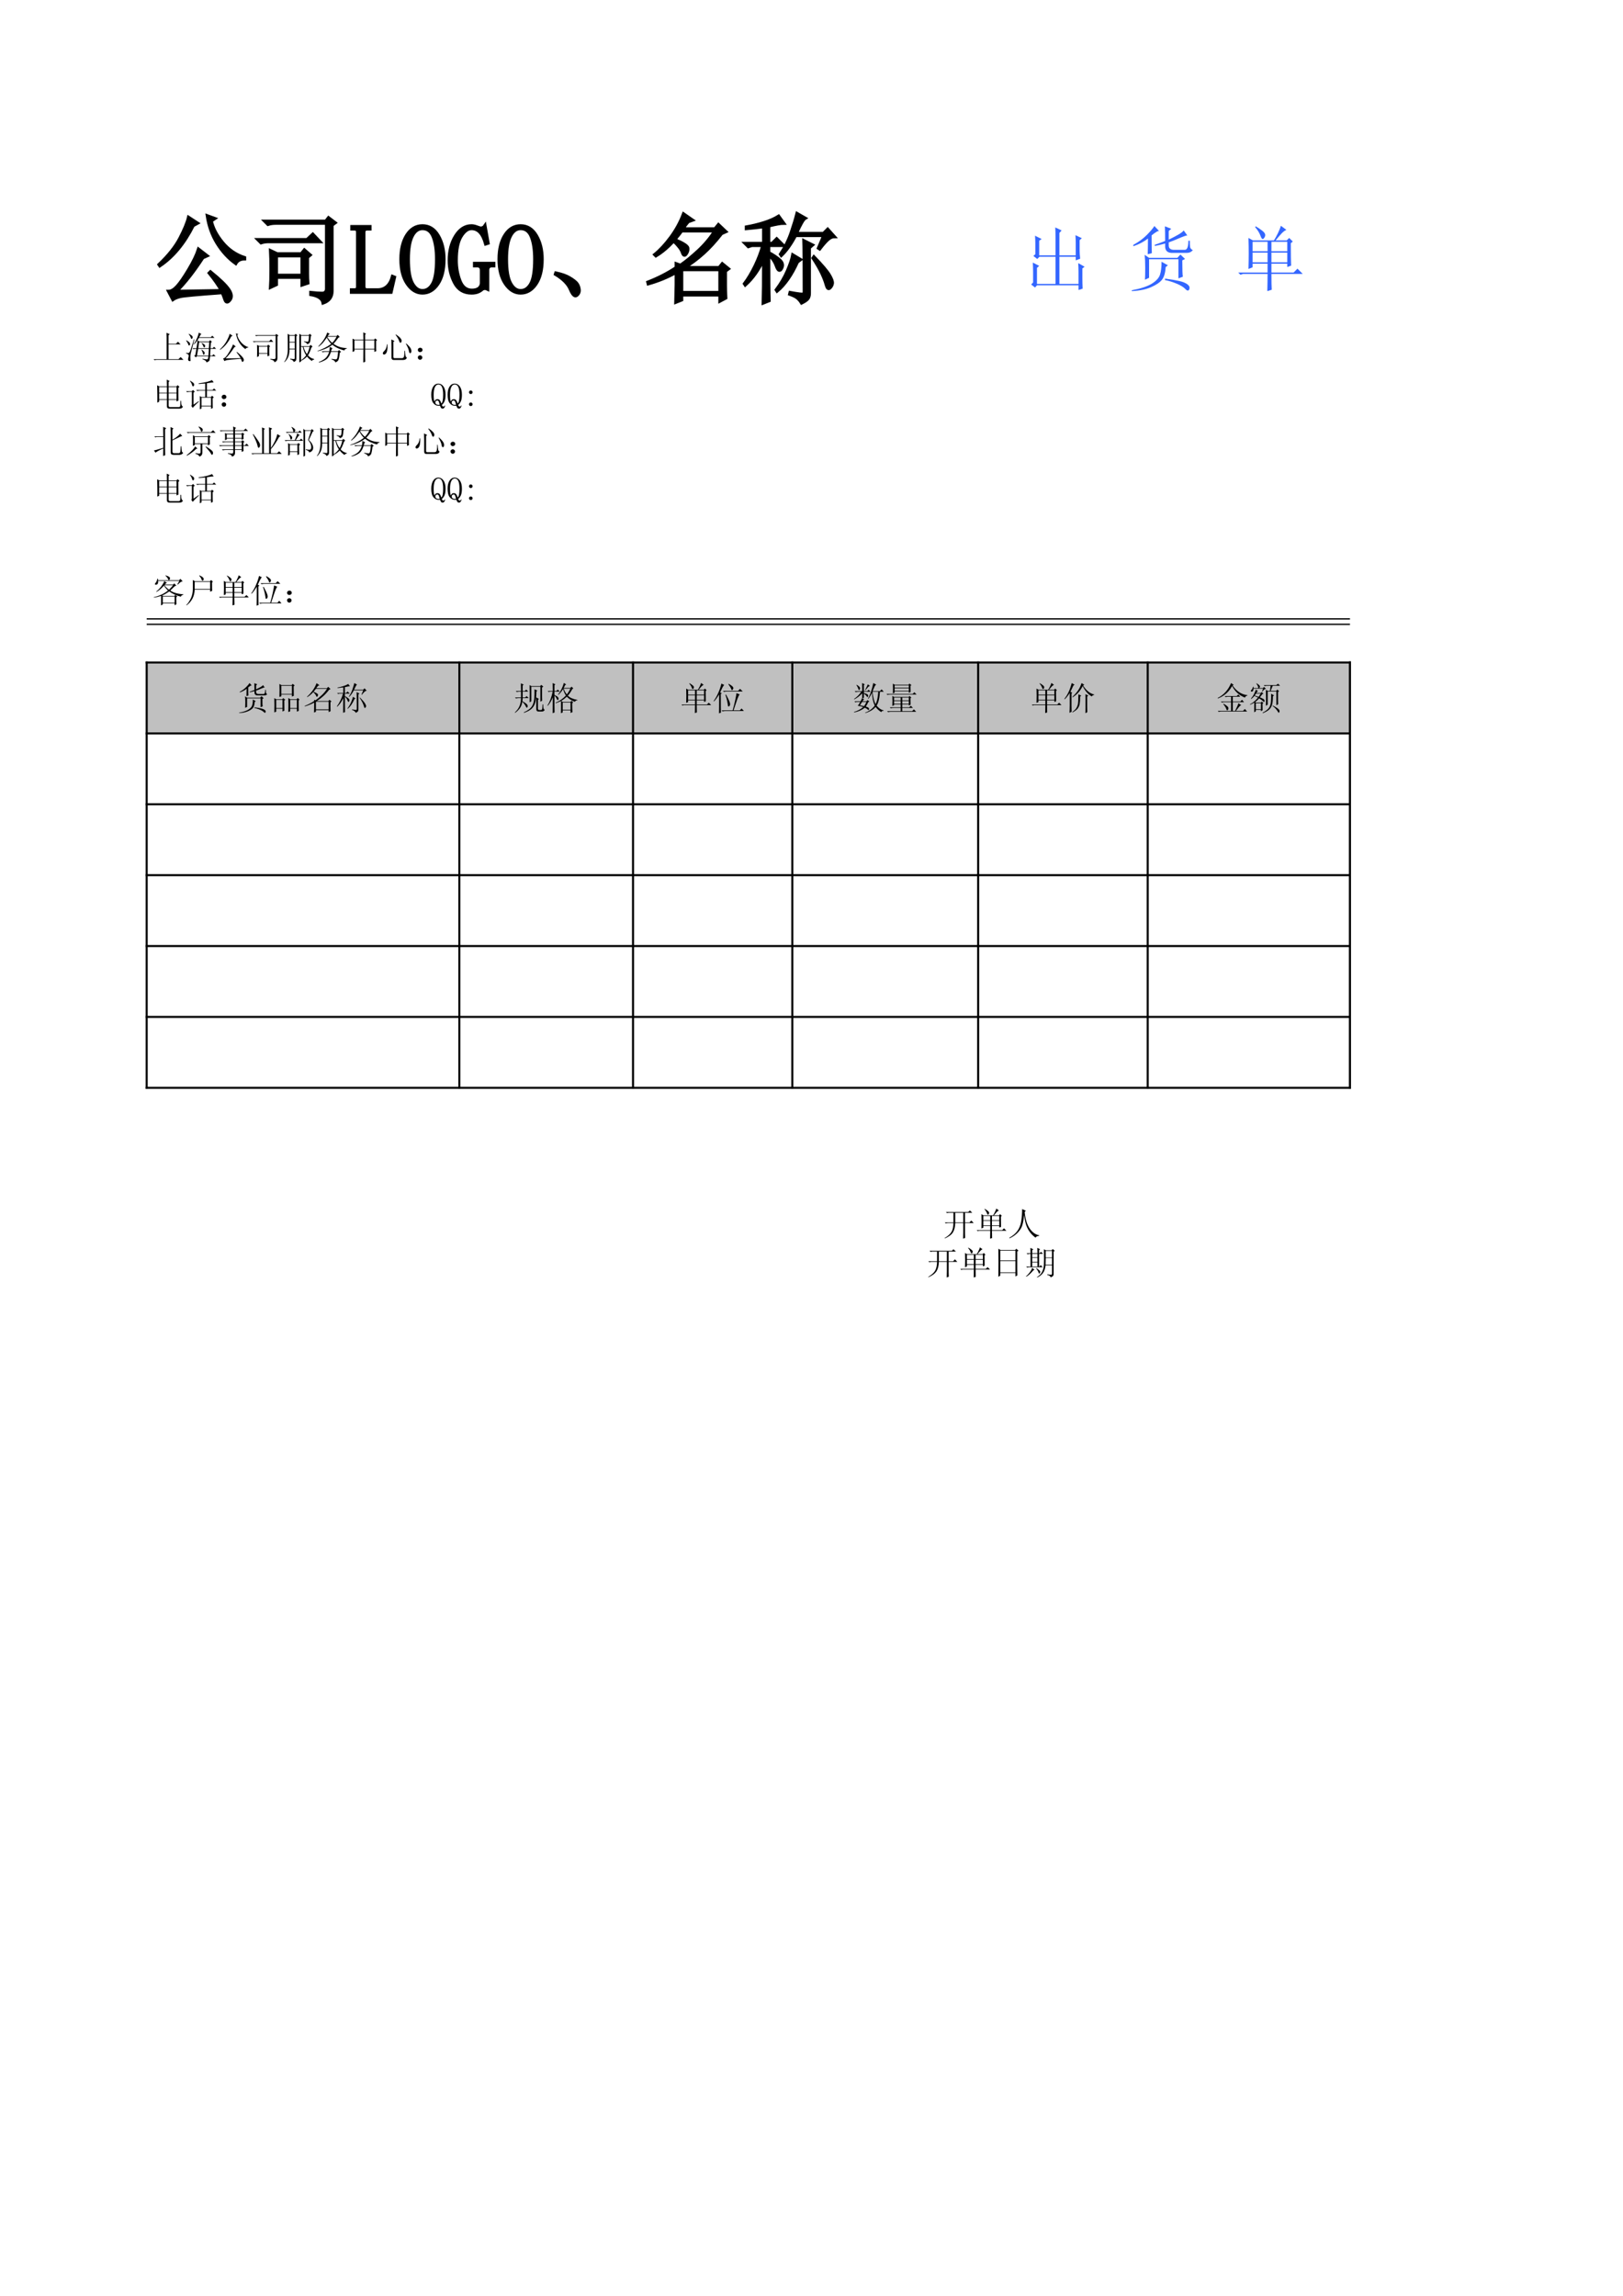 <?xml version="1.0" encoding="UTF-8"?>
<svg xmlns="http://www.w3.org/2000/svg" xmlns:xlink="http://www.w3.org/1999/xlink" width="595.304pt" height="841.89pt" viewBox="0 0 595.304 841.89" version="1.1">
<defs>
<g>
<symbol overflow="visible" id="glyph0-0">
<path style="stroke:none;" d=""/>
</symbol>
<symbol overflow="visible" id="glyph0-1">
<path style="stroke:none;" d="M 21.031 -16.047 L 21.844 -16.766 L 19.5 -17.875 C 19.57 -16.789 19.609 -15.844 19.609 -15.031 L 19.609 -10.469 L 13.609 -10.469 L 13.609 -18.688 L 14.422 -19.609 L 12.094 -20.719 C 12.156 -19.57 12.188 -18.391 12.188 -17.172 L 12.188 -10.469 L 6.203 -10.469 L 6.203 -15.844 L 7.109 -16.453 L 4.672 -17.672 C 4.742 -16.723 4.781 -15.844 4.781 -15.031 L 4.781 -10.875 L 4.062 -10.266 L 5.484 -9.141 L 6.297 -9.953 L 12.188 -9.953 L 12.188 0 L 5.391 0 L 5.391 -5.891 L 6.203 -6.609 L 3.859 -7.828 C 3.93 -6.609 3.969 -5.488 3.969 -4.469 L 3.969 -0.516 L 3.25 0.203 L 4.672 1.328 L 5.391 0.516 L 20.625 0.516 L 20.625 2.234 L 22.141 1.734 C 22.078 0.504 22.047 -0.719 22.047 -1.938 L 22.047 -5.688 L 22.859 -6.297 L 20.516 -7.625 C 20.586 -6.469 20.625 -5.414 20.625 -4.469 L 20.625 0 L 13.609 0 L 13.609 -9.953 L 19.609 -9.953 L 19.609 -8.641 L 21.234 -9.25 C 21.098 -10.469 21.031 -11.414 21.031 -12.094 Z M 21.031 -16.047 "/>
</symbol>
<symbol overflow="visible" id="glyph0-2">
<path style="stroke:none;" d=""/>
</symbol>
<symbol overflow="visible" id="glyph0-3">
<path style="stroke:none;" d="M 6 -1.531 L 7.516 -2.234 L 7.516 -9.047 L 18.281 -9.047 L 18.281 -2.031 L 19.906 -2.641 C 19.77 -3.254 19.703 -5.254 19.703 -8.641 L 20.719 -9.141 L 19 -10.766 L 17.875 -9.547 L 7.516 -9.547 L 5.891 -10.672 C 6.023 -9.516 6.094 -7.938 6.094 -5.938 C 6.094 -3.945 6.062 -2.477 6 -1.531 Z M 12.094 -8.125 C 12.094 -6.164 11.906 -4.594 11.531 -3.406 C 11.156 -2.219 10.156 -1.113 8.531 -0.094 C 6.906 0.914 4.438 1.727 1.125 2.344 L 1.219 2.641 C 4.062 2.504 6.43 2.008 8.328 1.156 C 10.223 0.312 11.539 -0.598 12.281 -1.578 C 13.031 -2.555 13.473 -4.098 13.609 -6.203 L 14.422 -6.812 Z M 13.312 -1.422 C 14.727 -1.148 16.164 -0.707 17.625 -0.094 C 19.082 0.508 20.148 1.164 20.828 1.875 C 21.504 2.594 21.977 2.629 22.25 1.984 C 22.52 1.336 22.316 0.742 21.641 0.203 C 20.961 -0.336 19.945 -0.758 18.594 -1.062 C 17.238 -1.375 15.508 -1.664 13.406 -1.938 Z M 7.016 -10.875 L 8.531 -11.281 C 8.469 -12.426 8.438 -14.594 8.438 -17.781 C 8.977 -18.25 9.52 -18.648 10.062 -18.984 C 10.602 -19.328 10.973 -19.469 11.172 -19.406 L 9.453 -21.234 C 8.973 -20.422 8.039 -19.316 6.656 -17.922 C 5.27 -16.535 3.629 -15.336 1.734 -14.328 L 1.734 -13.812 C 3.898 -14.562 5.691 -15.508 7.109 -16.656 C 7.109 -15.164 7.078 -13.238 7.016 -10.875 Z M 13.406 -15.75 C 12.051 -15.207 10.766 -14.734 9.547 -14.328 L 9.656 -13.922 C 10.738 -14.117 11.988 -14.422 13.406 -14.828 L 13.406 -13.609 C 13.477 -12.191 14.258 -11.445 15.75 -11.375 L 21.328 -11.375 C 22.273 -11.375 23.02 -11.711 23.562 -12.391 C 22.957 -12.66 22.617 -13.066 22.547 -13.609 C 22.484 -14.148 22.453 -14.895 22.453 -15.844 L 21.938 -15.844 C 21.938 -13.477 21.43 -12.363 20.422 -12.5 L 16.453 -12.5 C 15.234 -12.562 14.66 -13.172 14.734 -14.328 L 14.734 -15.234 C 15.742 -15.578 17.023 -16.086 18.578 -16.766 C 20.141 -17.441 21.125 -17.781 21.531 -17.781 L 20.219 -19.609 C 19.875 -19.129 19.125 -18.566 17.969 -17.922 C 16.82 -17.285 15.742 -16.727 14.734 -16.25 L 14.734 -19.406 L 15.641 -20.219 L 13.312 -21.125 C 13.375 -19.77 13.406 -17.977 13.406 -15.75 Z M 13.406 -15.75 "/>
</symbol>
<symbol overflow="visible" id="glyph0-4">
<path style="stroke:none;" d="M 6.5 -15.438 L 11.984 -15.438 L 11.984 -11.984 L 6.5 -11.984 Z M 13.406 -15.438 L 19.203 -15.438 L 19.203 -11.984 L 13.406 -11.984 Z M 6.5 -11.484 L 11.984 -11.484 L 11.984 -7.922 L 6.5 -7.922 Z M 13.406 -11.484 L 19.203 -11.484 L 19.203 -7.922 L 13.406 -7.922 Z M 7.422 -20.828 C 8.367 -19.742 9.023 -18.676 9.391 -17.625 C 9.766 -16.57 10.141 -16.234 10.516 -16.609 C 10.891 -16.984 11.094 -17.406 11.125 -17.875 C 11.156 -18.352 10.816 -18.879 10.109 -19.453 C 9.398 -20.023 8.57 -20.582 7.625 -21.125 Z M 13.406 -3.656 L 24.891 -3.656 L 22.953 -5.594 L 21.531 -4.172 L 13.406 -4.172 L 13.406 -7.422 L 19.203 -7.422 L 19.203 -6.203 L 20.625 -6.703 C 20.551 -8.055 20.516 -10.801 20.516 -14.938 L 21.234 -15.547 L 19.906 -16.859 L 19 -15.953 L 14.938 -15.953 C 15.75 -16.961 16.473 -17.805 17.109 -18.484 C 17.754 -19.16 18.348 -19.602 18.891 -19.812 L 16.859 -21.328 C 16.66 -20.586 16.305 -19.691 15.797 -18.641 C 15.285 -17.586 14.797 -16.691 14.328 -15.953 L 6.609 -15.953 L 4.984 -16.859 C 5.047 -14.961 5.078 -13.066 5.078 -11.172 C 5.078 -9.273 5.047 -7.379 4.984 -5.484 L 6.5 -6.094 L 6.5 -7.422 L 11.984 -7.422 L 11.984 -4.172 L 1.219 -4.172 L 2.031 -3.359 L 2.953 -3.656 L 11.984 -3.656 C 11.984 -1.832 11.953 0.266 11.891 2.641 L 13.516 2.141 C 13.441 1.117 13.406 -0.812 13.406 -3.656 Z M 13.406 -3.656 "/>
</symbol>
<symbol overflow="visible" id="glyph1-0">
<path style="stroke:none;" d=""/>
</symbol>
<symbol overflow="visible" id="glyph1-1">
<path style="stroke:none;" d="M 5.25 -9.688 C 5.281 -9.094 5.297 -8.516 5.297 -7.953 L 5.297 0 L 0.516 0 L 0.891 0.375 C 1.172 0.281 1.484 0.234 1.828 0.234 L 11.469 0.234 L 10.438 -0.797 L 9.641 0 L 6 0 L 6 -5.438 L 10.438 -5.438 L 9.453 -6.406 L 8.703 -5.672 L 6 -5.672 L 6 -8.797 L 6.453 -9.172 Z M 5.25 -9.688 "/>
</symbol>
<symbol overflow="visible" id="glyph1-2">
<path style="stroke:none;" d="M 8.797 -4.031 L 4.922 -4.031 L 5.25 -6.266 L 8.938 -6.266 Z M 3.844 -1.547 L 3.422 -1.312 L 4.031 -0.656 L 4.406 -1.078 L 8.609 -1.078 C 8.578 -0.641 8.531 -0.344 8.469 -0.188 C 8.406 -0.031 8.281 0.051 8.094 0.062 C 7.906 0.082 7.359 0 6.453 -0.188 L 6.453 0 C 7.391 0.312 7.875 0.703 7.906 1.172 C 8.625 0.953 9.016 0.66 9.078 0.297 C 9.141 -0.055 9.203 -0.516 9.266 -1.078 L 11.281 -1.078 L 10.531 -1.828 L 10.016 -1.312 L 9.266 -1.312 L 9.406 -3.797 L 11.469 -3.797 L 10.719 -4.547 L 10.203 -4.031 L 9.406 -4.031 L 9.547 -6.078 L 9.922 -6.359 L 9.312 -6.969 L 8.844 -6.5 L 5.25 -6.5 L 4.688 -6.969 L 4.266 -4.031 L 2.812 -4.031 L 3.188 -3.656 L 3.609 -3.797 L 4.219 -3.797 Z M 6.125 -5.859 C 6.406 -5.547 6.625 -5.172 6.781 -4.734 C 6.938 -4.297 7.109 -4.203 7.297 -4.453 C 7.484 -4.703 7.5 -4.941 7.344 -5.172 C 7.188 -5.41 6.797 -5.688 6.172 -6 Z M 6.078 -3.422 C 6.359 -2.953 6.547 -2.5 6.641 -2.062 C 6.734 -1.625 6.879 -1.531 7.078 -1.781 C 7.285 -2.031 7.328 -2.285 7.203 -2.547 C 7.078 -2.816 6.734 -3.141 6.172 -3.516 Z M 8.656 -1.312 L 4.453 -1.312 L 4.875 -3.797 L 8.797 -3.797 Z M 6.078 -9.219 L 5.109 -9.734 C 5.016 -9.172 4.801 -8.5 4.469 -7.719 C 4.145 -6.938 3.734 -6.191 3.234 -5.484 L 3.328 -5.391 C 3.984 -6.004 4.594 -6.812 5.156 -7.812 L 10.859 -7.812 L 10.062 -8.609 L 9.5 -8.047 L 5.25 -8.047 C 5.438 -8.391 5.609 -8.703 5.766 -8.984 Z M 3.516 -7.25 L 3.328 -7.297 C 2.484 -4.492 1.973 -2.957 1.797 -2.688 C 1.629 -2.426 1.473 -2.285 1.328 -2.266 C 1.191 -2.254 0.906 -2.281 0.469 -2.344 L 0.422 -2.156 C 0.797 -2.031 1.078 -1.879 1.266 -1.703 C 1.453 -1.535 1.453 -1.129 1.266 -0.484 C 1.078 0.148 1.172 0.531 1.547 0.656 C 1.922 0.781 2.098 0.734 2.078 0.516 C 2.066 0.297 2.051 -0.094 2.031 -0.656 C 2.02 -1.219 2.062 -1.691 2.156 -2.078 C 2.25 -2.473 2.703 -4.195 3.516 -7.25 Z M 0.562 -6.922 L 0.469 -6.781 C 0.812 -6.375 1.062 -5.945 1.219 -5.5 C 1.375 -5.051 1.535 -4.906 1.703 -5.062 C 1.879 -5.219 1.941 -5.445 1.891 -5.75 C 1.848 -6.062 1.406 -6.453 0.562 -6.922 Z M 1.5 -9.312 L 1.406 -9.172 C 1.781 -8.734 2.035 -8.297 2.172 -7.859 C 2.316 -7.422 2.484 -7.316 2.672 -7.547 C 2.859 -7.785 2.91 -8.031 2.828 -8.281 C 2.754 -8.531 2.312 -8.875 1.5 -9.312 Z M 1.5 -9.312 "/>
</symbol>
<symbol overflow="visible" id="glyph1-3">
<path style="stroke:none;" d="M 2.953 -0.281 C 4.016 -1.344 5.086 -2.719 6.172 -4.406 L 6.688 -4.641 L 5.672 -5.438 C 5.453 -4.75 5.051 -3.922 4.469 -2.953 C 3.895 -1.984 3.422 -1.297 3.047 -0.891 C 2.672 -0.484 2.328 -0.281 2.016 -0.281 L 2.531 0.703 C 2.75 0.547 3.062 0.422 3.469 0.328 C 3.875 0.234 5.57 0.078 8.562 -0.141 C 8.656 0.078 8.766 0.363 8.891 0.719 C 9.016 1.082 9.207 1.098 9.469 0.766 C 9.738 0.441 9.703 0.023 9.359 -0.484 C 9.016 -1.004 8.266 -1.734 7.109 -2.672 L 6.969 -2.531 C 7.625 -1.719 8.125 -1 8.469 -0.375 Z M 4.453 -9.312 C 4.297 -8.656 3.941 -7.805 3.391 -6.766 C 2.848 -5.723 2 -4.656 0.844 -3.562 L 0.938 -3.422 C 2.562 -4.516 3.922 -6.148 5.016 -8.328 L 5.531 -8.609 Z M 7.625 -9.172 L 6.734 -9.5 C 6.922 -8.25 7.328 -7.125 7.953 -6.125 C 8.578 -5.133 9.328 -4.328 10.203 -3.703 C 10.422 -4.078 10.781 -4.266 11.281 -4.266 L 11.281 -4.406 C 10.219 -4.75 9.316 -5.363 8.578 -6.25 C 7.848 -7.133 7.391 -8.016 7.203 -8.891 Z M 7.625 -9.172 "/>
</symbol>
<symbol overflow="visible" id="glyph1-4">
<path style="stroke:none;" d="M 1.781 -8.844 L 2.156 -8.469 C 2.438 -8.562 2.75 -8.609 3.094 -8.609 L 9.312 -8.609 L 9.312 -0.562 C 9.281 -0.219 9.094 -0.047 8.75 -0.047 C 8.406 -0.047 7.953 -0.078 7.391 -0.141 L 7.391 0.094 C 8.297 0.25 8.797 0.594 8.891 1.125 C 9.609 0.875 9.969 0.391 9.969 -0.328 L 9.969 -8.375 L 10.344 -8.656 L 9.547 -9.266 L 9.219 -8.844 Z M 0.938 -6.594 L 1.312 -6.219 C 1.594 -6.312 1.906 -6.359 2.25 -6.359 L 8.469 -6.359 L 7.625 -7.25 L 6.922 -6.594 Z M 3.188 -4.641 L 6.312 -4.641 L 6.312 -2.25 L 3.188 -2.25 Z M 6.969 -2.484 L 6.969 -4.453 L 7.297 -4.734 L 6.594 -5.344 L 6.219 -4.875 L 3.281 -4.875 L 2.484 -5.25 C 2.516 -4.719 2.531 -3.953 2.531 -2.953 C 2.531 -1.953 2.516 -1.234 2.484 -0.797 L 3.188 -1.125 L 3.188 -2.016 L 6.312 -2.016 L 6.312 -1.078 L 7.016 -1.312 C 6.984 -1.719 6.969 -2.109 6.969 -2.484 Z M 6.969 -2.484 "/>
</symbol>
<symbol overflow="visible" id="glyph1-5">
<path style="stroke:none;" d="M 2.391 -8.609 L 4.312 -8.609 L 4.312 -6.359 L 2.391 -6.359 Z M 2.391 -6.125 L 4.312 -6.125 L 4.312 -3.844 L 2.391 -3.844 Z M 2.391 -3.609 L 4.312 -3.609 L 4.312 -0.375 C 4.312 -0.219 4.266 -0.113 4.172 -0.062 C 4.078 -0.02 3.578 -0.062 2.672 -0.188 L 2.672 0.047 C 3.391 0.203 3.828 0.531 3.984 1.031 C 4.391 0.844 4.645 0.672 4.75 0.516 C 4.863 0.359 4.922 0.125 4.922 -0.188 L 4.922 -8.422 L 5.297 -8.703 L 4.688 -9.312 L 4.219 -8.844 L 2.484 -8.844 L 1.734 -9.312 C 1.766 -8.344 1.781 -6.441 1.781 -3.609 C 1.781 -1.641 1.344 -0.109 0.469 0.984 L 0.609 1.078 C 1.297 0.391 1.766 -0.312 2.016 -1.031 C 2.266 -1.75 2.391 -2.609 2.391 -3.609 Z M 6.641 -4.547 L 7.25 -4.547 C 7.531 -3.297 7.953 -2.25 8.516 -1.406 C 7.984 -0.688 7.359 -0.094 6.641 0.375 Z M 10.438 -4.266 L 10.859 -4.594 L 10.203 -5.25 L 9.734 -4.781 L 6.641 -4.781 L 6.641 -8.609 L 9.547 -8.609 C 9.516 -7.734 9.469 -7.156 9.406 -6.875 C 9.344 -6.594 9.238 -6.438 9.094 -6.406 C 8.957 -6.375 8.5 -6.438 7.719 -6.594 L 7.719 -6.406 C 8.406 -6.188 8.797 -5.879 8.891 -5.484 C 9.453 -5.672 9.785 -5.91 9.891 -6.203 C 10.004 -6.492 10.078 -6.848 10.109 -7.266 C 10.141 -7.691 10.172 -8.078 10.203 -8.422 L 10.531 -8.656 L 9.875 -9.312 L 9.406 -8.844 L 6.734 -8.844 L 6 -9.312 C 6.02 -8 6.031 -6.242 6.031 -4.047 C 6.031 -1.848 6.02 -0.109 6 1.172 L 6.641 0.844 L 6.641 0.609 C 7.484 0.203 8.219 -0.328 8.844 -0.984 C 9.344 -0.328 9.938 0.219 10.625 0.656 C 10.781 0.312 11.062 0.141 11.469 0.141 L 11.469 -0.047 C 10.531 -0.266 9.766 -0.719 9.172 -1.406 C 9.609 -2.062 10.031 -3.016 10.438 -4.266 Z M 7.531 -4.547 L 9.781 -4.547 C 9.531 -3.422 9.203 -2.531 8.797 -1.875 C 8.266 -2.562 7.844 -3.453 7.531 -4.547 Z M 7.531 -4.547 "/>
</symbol>
<symbol overflow="visible" id="glyph1-6">
<path style="stroke:none;" d="M 4.266 -9.781 C 3.984 -8.938 3.578 -8.094 3.047 -7.25 C 2.516 -6.414 1.828 -5.578 0.984 -4.734 L 1.125 -4.594 C 1.906 -5.219 2.5 -5.785 2.906 -6.297 C 3.312 -6.805 3.719 -7.344 4.125 -7.906 C 4.469 -7.125 5 -6.363 5.719 -5.625 C 4.969 -5.062 4.191 -4.578 3.391 -4.172 C 2.598 -3.766 1.703 -3.391 0.703 -3.047 L 0.75 -2.906 C 1.719 -3.125 2.66 -3.426 3.578 -3.812 C 4.504 -4.207 5.352 -4.703 6.125 -5.297 C 6.938 -4.672 7.75 -4.191 8.562 -3.859 C 9.375 -3.535 10.031 -3.312 10.531 -3.188 C 10.625 -3.562 10.922 -3.797 11.422 -3.891 L 11.422 -4.078 C 10.391 -4.109 9.484 -4.254 8.703 -4.516 C 7.922 -4.785 7.203 -5.172 6.547 -5.672 C 7.016 -6.098 7.625 -6.844 8.375 -7.906 L 8.844 -8.141 L 8.094 -8.938 L 7.672 -8.469 L 4.453 -8.469 C 4.703 -8.938 4.953 -9.203 5.203 -9.266 Z M 4.266 -8.141 L 4.359 -8.234 L 7.672 -8.234 C 7.234 -7.359 6.703 -6.613 6.078 -6 C 5.398 -6.551 4.797 -7.266 4.266 -8.141 Z M 8.891 -2.438 L 9.359 -2.672 L 8.562 -3.375 L 8.188 -2.906 L 5.672 -2.906 C 5.766 -3.375 5.93 -3.75 6.172 -4.031 L 5.156 -4.5 C 5.156 -4.031 5.109 -3.5 5.016 -2.906 L 2.203 -2.906 L 2.578 -2.531 C 2.859 -2.625 3.172 -2.672 3.516 -2.672 L 4.969 -2.672 C 4.594 -1.547 4.078 -0.723 3.422 -0.203 C 2.766 0.305 2.016 0.719 1.172 1.031 L 1.172 1.219 C 1.984 1.062 2.812 0.734 3.656 0.234 C 4.5 -0.266 5.156 -1.234 5.625 -2.672 L 8.234 -2.672 C 8.172 -1.859 8.094 -1.203 8 -0.703 C 7.906 -0.203 7.734 0.051 7.484 0.062 C 7.234 0.082 6.691 0.016 5.859 -0.141 L 5.812 0.047 C 6.707 0.359 7.172 0.734 7.203 1.172 C 7.703 1.016 8.062 0.77 8.281 0.438 C 8.5 0.113 8.703 -0.844 8.891 -2.438 Z M 8.891 -2.438 "/>
</symbol>
<symbol overflow="visible" id="glyph1-7">
<path style="stroke:none;" d="M 6.172 -6.922 L 9.547 -6.922 L 9.547 -3.797 L 6.172 -3.797 Z M 5.531 -7.156 L 2.297 -7.156 L 1.547 -7.531 C 1.578 -6.906 1.594 -6.094 1.594 -5.094 C 1.594 -4.102 1.582 -3.457 1.562 -3.156 C 1.551 -2.863 1.531 -2.703 1.5 -2.672 L 2.25 -2.953 L 2.25 -3.562 L 5.531 -3.562 C 5.531 -1.188 5.516 0.406 5.484 1.219 L 6.219 0.938 C 6.188 0.344 6.172 -1.156 6.172 -3.562 L 9.547 -3.562 L 9.547 -2.672 L 10.25 -2.953 C 10.219 -3.328 10.203 -3.688 10.203 -4.031 L 10.203 -6.688 L 10.578 -7.016 L 9.828 -7.625 L 9.453 -7.156 L 6.172 -7.156 L 6.172 -9.031 L 6.5 -9.359 L 5.484 -9.828 C 5.516 -9.203 5.531 -8.312 5.531 -7.156 Z M 2.25 -6.922 L 5.531 -6.922 L 5.531 -3.797 L 2.25 -3.797 Z M 2.25 -6.922 "/>
</symbol>
<symbol overflow="visible" id="glyph1-8">
<path style="stroke:none;" d="M 5.484 -9.078 L 5.344 -8.938 C 5.988 -8.094 6.406 -7.383 6.594 -6.812 C 6.781 -6.238 6.973 -5.977 7.172 -6.031 C 7.379 -6.094 7.504 -6.297 7.547 -6.641 C 7.598 -6.984 7.453 -7.348 7.109 -7.734 C 6.766 -8.129 6.223 -8.578 5.484 -9.078 Z M 3.797 -7.25 C 3.828 -6.656 3.844 -5.895 3.844 -4.969 L 3.844 -0.844 C 3.781 -0.094 4.047 0.281 4.641 0.281 L 8.188 0.281 C 8.875 0.281 9.312 -0.016 9.5 -0.609 C 9.219 -0.703 9.047 -0.926 8.984 -1.281 C 8.922 -1.645 8.859 -2.25 8.797 -3.094 L 8.609 -3.094 C 8.609 -2.281 8.562 -1.625 8.469 -1.125 C 8.375 -0.625 8.109 -0.375 7.672 -0.375 L 5.062 -0.375 C 4.688 -0.312 4.516 -0.516 4.547 -0.984 L 4.547 -6.359 L 4.969 -6.641 Z M 2.203 -5.438 C 2.078 -4.344 1.754 -3.551 1.234 -3.062 C 0.723 -2.582 0.551 -2.207 0.719 -1.938 C 0.895 -1.676 1.156 -1.641 1.5 -1.828 C 1.844 -2.016 2.082 -2.41 2.219 -3.016 C 2.363 -3.629 2.422 -4.438 2.391 -5.438 Z M 9.125 -5.672 C 9.781 -4.484 10.145 -3.609 10.219 -3.047 C 10.301 -2.484 10.453 -2.203 10.672 -2.203 C 10.891 -2.203 11.035 -2.359 11.109 -2.672 C 11.191 -2.984 11.141 -3.363 10.953 -3.812 C 10.766 -4.27 10.203 -4.922 9.266 -5.766 Z M 9.125 -5.672 "/>
</symbol>
<symbol overflow="visible" id="glyph1-9">
<path style="stroke:none;" d="M 3.156 -0.578 C 3.145 -0.285 3.004 -0.062 2.734 0.094 C 2.473 0.25 2.207 0.25 1.938 0.094 C 1.676 -0.062 1.535 -0.297 1.516 -0.609 C 1.504 -0.922 1.645 -1.156 1.938 -1.312 C 2.238 -1.469 2.52 -1.457 2.781 -1.281 C 3.051 -1.113 3.176 -0.879 3.156 -0.578 Z M 3.234 -3.391 C 3.234 -3.066 3.066 -2.832 2.734 -2.688 C 2.41 -2.551 2.125 -2.566 1.875 -2.734 C 1.625 -2.91 1.504 -3.145 1.516 -3.438 C 1.535 -3.738 1.688 -3.957 1.969 -4.094 C 2.25 -4.238 2.531 -4.238 2.812 -4.094 C 3.094 -3.957 3.234 -3.723 3.234 -3.391 Z M 3.234 -3.391 "/>
</symbol>
<symbol overflow="visible" id="glyph1-10">
<path style="stroke:none;" d="M 4.078 -6.172 L 0.797 -6.172 L 1.172 -5.812 L 1.594 -5.953 L 4.078 -5.953 L 4.078 -1.969 C 2.172 -1.375 1.031 -1.062 0.656 -1.031 L 1.219 -0.188 C 1.562 -0.531 2.516 -1.047 4.078 -1.734 C 4.078 -0.953 4.062 -0.031 4.031 1.031 L 4.781 0.75 C 4.75 -0.188 4.734 -0.984 4.734 -1.641 L 4.734 -8.75 L 5.156 -9.172 L 4.031 -9.641 C 4.062 -8.953 4.078 -7.797 4.078 -6.172 Z M 6.781 -0.328 C 6.781 0.297 7.125 0.609 7.812 0.609 L 10.156 0.609 C 10.781 0.516 11.188 0.266 11.375 -0.141 C 11.125 -0.266 10.957 -0.453 10.875 -0.703 C 10.801 -0.953 10.75 -1.562 10.719 -2.531 L 10.484 -2.531 C 10.453 -1.938 10.41 -1.363 10.359 -0.812 C 10.316 -0.27 10.109 0 9.734 0 L 8.047 0 C 7.641 0 7.438 -0.203 7.438 -0.609 L 7.438 -4.688 C 8.188 -5.031 8.895 -5.367 9.562 -5.703 C 10.238 -6.047 10.734 -6.25 11.047 -6.312 L 10.25 -7.156 C 9.562 -6.32 8.625 -5.594 7.438 -4.969 L 7.438 -8.703 L 7.859 -9.031 L 6.734 -9.594 C 6.766 -8.688 6.781 -7.766 6.781 -6.828 Z M 6.781 -0.328 "/>
</symbol>
<symbol overflow="visible" id="glyph1-11">
<path style="stroke:none;" d="M 0.656 -7.719 L 1.125 -7.344 C 1.406 -7.438 1.688 -7.484 1.969 -7.484 L 11.281 -7.484 L 10.344 -8.422 L 9.547 -7.719 Z M 3.656 -5.953 L 8.469 -5.953 L 8.469 -3.609 L 3.656 -3.609 Z M 9.125 -5.766 L 9.5 -6 L 8.797 -6.641 L 8.375 -6.172 L 3.703 -6.172 L 2.953 -6.594 C 2.984 -5.977 3 -5.332 3 -4.656 C 3 -3.988 2.984 -3.328 2.953 -2.672 L 3.656 -3 L 3.656 -3.375 L 5.766 -3.375 L 5.766 -0.516 C 5.766 -0.047 5.594 0.176 5.25 0.156 C 4.906 0.145 4.469 0.094 3.938 0 L 3.891 0.234 C 4.766 0.453 5.234 0.797 5.297 1.266 C 6.004 1.047 6.375 0.609 6.406 -0.047 L 6.406 -3.375 L 8.469 -3.375 L 8.469 -2.859 L 9.172 -3.234 C 9.141 -3.734 9.125 -4.578 9.125 -5.766 Z M 4.641 -1.688 L 3.75 -2.484 C 3.406 -1.703 2.375 -0.625 0.656 0.75 L 0.75 0.938 C 2.094 0.188 3.234 -0.656 4.172 -1.594 Z M 7.578 -2.344 C 8.734 -1.062 9.406 -0.211 9.594 0.203 C 9.781 0.629 9.969 0.719 10.156 0.469 C 10.344 0.219 10.375 -0.098 10.25 -0.484 C 10.125 -0.879 9.281 -1.547 7.719 -2.484 Z M 5.016 -9.641 C 5.453 -9.141 5.727 -8.676 5.844 -8.25 C 5.969 -7.832 6.141 -7.75 6.359 -8 C 6.578 -8.25 6.625 -8.531 6.5 -8.844 C 6.375 -9.156 5.91 -9.469 5.109 -9.781 Z M 5.016 -9.641 "/>
</symbol>
<symbol overflow="visible" id="glyph1-12">
<path style="stroke:none;" d="M 9.5 -1.781 L 9.5 -2.672 L 11.469 -2.672 L 10.672 -3.516 L 10.016 -2.906 L 9.5 -2.906 L 9.5 -3.891 L 9.875 -4.172 L 9.125 -4.781 L 8.75 -4.312 L 6.406 -4.312 L 6.406 -5.344 L 8.844 -5.344 L 8.844 -4.922 L 9.547 -5.203 C 9.516 -5.578 9.5 -6.07 9.5 -6.688 L 9.875 -6.922 L 9.125 -7.531 L 8.75 -7.109 L 6.406 -7.109 L 6.406 -8.141 L 11.188 -8.141 L 10.297 -9.031 L 9.594 -8.375 L 6.406 -8.375 L 6.406 -8.938 L 6.828 -9.266 L 5.719 -9.781 C 5.75 -9.406 5.766 -9.062 5.766 -8.75 L 5.766 -8.375 L 0.797 -8.375 L 1.172 -8 C 1.453 -8.094 1.766 -8.141 2.109 -8.141 L 5.766 -8.141 L 5.766 -7.109 L 3.422 -7.109 L 2.719 -7.391 C 2.75 -6.766 2.766 -6.297 2.766 -5.984 C 2.766 -5.68 2.75 -5.281 2.719 -4.781 L 3.375 -5.016 L 3.375 -5.344 L 5.766 -5.344 L 5.766 -4.312 L 1.641 -4.312 L 2.016 -3.938 C 2.297 -4.031 2.609 -4.078 2.953 -4.078 L 5.766 -4.078 L 5.766 -2.906 L 0.562 -2.906 L 0.938 -2.531 C 1.219 -2.625 1.531 -2.672 1.875 -2.672 L 5.766 -2.672 L 5.766 -1.406 L 1.594 -1.406 L 1.969 -1.031 C 2.25 -1.125 2.562 -1.172 2.906 -1.172 L 5.766 -1.172 L 5.766 -0.562 C 5.766 -0.094 5.609 0.141 5.297 0.141 C 4.984 0.141 4.484 0.094 3.797 0 L 3.797 0.188 C 4.734 0.406 5.234 0.766 5.297 1.266 C 6.066 1.047 6.438 0.562 6.406 -0.188 L 6.406 -1.172 L 8.844 -1.172 L 8.844 -0.469 L 9.547 -0.797 C 9.516 -1.297 9.5 -1.625 9.5 -1.781 Z M 3.375 -6.875 L 5.766 -6.875 L 5.766 -5.578 L 3.375 -5.578 Z M 6.406 -6.875 L 8.844 -6.875 L 8.844 -5.578 L 6.406 -5.578 Z M 6.406 -4.078 L 8.844 -4.078 L 8.844 -2.906 L 6.406 -2.906 Z M 6.406 -2.672 L 8.844 -2.672 L 8.844 -1.406 L 6.406 -1.406 Z M 6.406 -2.672 "/>
</symbol>
<symbol overflow="visible" id="glyph1-13">
<path style="stroke:none;" d="M 1.125 -7.016 L 0.938 -6.922 C 1.906 -5.023 2.473 -3.66 2.641 -2.828 C 2.816 -2.004 3.047 -1.77 3.328 -2.125 C 3.609 -2.488 3.676 -2.922 3.531 -3.422 C 3.395 -3.922 2.594 -5.117 1.125 -7.016 Z M 4.359 -7.766 L 4.359 0.047 L 0.422 0.047 L 0.797 0.422 C 1.078 0.328 1.391 0.281 1.734 0.281 L 11.562 0.281 L 10.578 -0.703 L 9.828 0.047 L 7.578 0.047 L 7.578 -1.5 C 8.484 -2.438 9.5 -3.938 10.625 -6 L 11.141 -6.219 L 9.922 -7.016 C 9.578 -5.367 8.797 -3.656 7.578 -1.875 L 7.578 -8.609 L 8.047 -9.031 L 6.875 -9.5 C 6.906 -8.75 6.922 -8.156 6.922 -7.719 L 6.922 0.047 L 5.016 0.047 L 5.016 -8.609 L 5.438 -8.938 L 4.312 -9.453 C 4.344 -8.828 4.359 -8.266 4.359 -7.766 Z M 4.359 -7.766 "/>
</symbol>
<symbol overflow="visible" id="glyph1-14">
<path style="stroke:none;" d="M 7.531 1.266 L 8.141 0.938 L 8.141 -8.188 L 10.297 -8.188 L 9.219 -4.828 C 9.812 -4.141 10.172 -3.516 10.297 -2.953 C 10.422 -2.391 10.422 -1.969 10.297 -1.688 C 10.172 -1.406 9.973 -1.266 9.703 -1.266 C 9.441 -1.266 9 -1.312 8.375 -1.406 L 8.375 -1.219 C 9.094 -1.031 9.531 -0.719 9.688 -0.281 C 10.125 -0.406 10.469 -0.613 10.719 -0.906 C 10.969 -1.207 11.094 -1.566 11.094 -1.984 C 11.094 -2.41 10.969 -2.863 10.719 -3.344 C 10.469 -3.832 10.062 -4.328 9.5 -4.828 L 10.906 -7.859 L 11.328 -8.188 L 10.672 -8.844 L 10.25 -8.422 L 8.141 -8.422 L 7.484 -8.938 C 7.516 -8.25 7.531 -7.531 7.531 -6.781 Z M 2.531 -3.047 L 5.297 -3.047 L 5.297 -0.656 L 2.531 -0.656 Z M 1.078 -7.766 L 1.453 -7.391 C 1.734 -7.484 2.047 -7.531 2.391 -7.531 L 6.922 -7.531 L 6.172 -8.328 L 5.672 -7.766 L 4.125 -7.766 C 4.438 -8.016 4.566 -8.27 4.516 -8.531 C 4.473 -8.801 4.047 -9.172 3.234 -9.641 L 3.141 -9.5 C 3.359 -9.219 3.516 -8.953 3.609 -8.703 C 3.703 -8.453 3.781 -8.141 3.844 -7.766 Z M 4.359 -4.781 L 0.609 -4.781 L 0.984 -4.406 C 1.266 -4.5 1.578 -4.547 1.922 -4.547 L 7.438 -4.547 L 6.688 -5.344 L 6.125 -4.781 L 4.688 -4.781 C 5.125 -5.469 5.484 -6.008 5.766 -6.406 L 6.172 -6.641 L 5.203 -7.25 C 5.141 -6.75 4.859 -5.926 4.359 -4.781 Z M 1.875 0.891 L 2.531 0.609 L 2.531 -0.422 L 5.297 -0.422 L 5.297 0.703 L 5.953 0.375 C 5.922 -0.156 5.906 -1.219 5.906 -2.812 L 6.312 -3.141 L 5.719 -3.75 L 5.25 -3.281 L 2.578 -3.281 L 1.875 -3.703 C 1.906 -2.922 1.922 -2.156 1.922 -1.406 C 1.922 -0.656 1.906 0.109 1.875 0.891 Z M 2.156 -7.062 L 2.062 -6.922 C 2.281 -6.609 2.438 -6.328 2.531 -6.078 C 2.625 -5.836 2.703 -5.566 2.766 -5.266 C 2.828 -4.973 2.938 -4.895 3.094 -5.031 C 3.25 -5.176 3.348 -5.344 3.391 -5.531 C 3.441 -5.719 3.391 -5.914 3.234 -6.125 C 3.078 -6.344 2.719 -6.656 2.156 -7.062 Z M 2.156 -7.062 "/>
</symbol>
<symbol overflow="visible" id="glyph1-15">
<path style="stroke:none;" d="M 4.453 -6.172 L 7.672 -6.172 C 7.234 -5.617 6.734 -5.078 6.172 -4.547 C 5.93 -4.703 5.645 -4.938 5.312 -5.25 C 4.988 -5.562 4.703 -5.867 4.453 -6.172 Z M 3.891 -2.016 L 8.234 -2.016 L 8.234 0.234 L 3.891 0.234 Z M 5.438 -7.016 L 4.453 -7.672 C 4.203 -7.047 3.828 -6.398 3.328 -5.734 C 2.828 -5.066 2.219 -4.438 1.5 -3.844 L 1.594 -3.703 C 2.562 -4.266 3.469 -5.039 4.312 -6.031 C 4.688 -5.414 5.188 -4.812 5.812 -4.219 C 4.312 -3.031 2.562 -2.219 0.562 -1.781 L 0.609 -1.641 C 1.453 -1.734 2.344 -1.938 3.281 -2.25 C 3.281 -0.25 3.266 0.906 3.234 1.219 L 3.891 0.891 L 3.891 0.469 L 8.234 0.469 L 8.234 1.172 L 8.891 0.797 C 8.859 0.359 8.844 -0.5 8.844 -1.781 L 9.219 -2.062 L 8.469 -2.625 L 8.141 -2.25 L 3.891 -2.25 L 3.656 -2.391 C 4.344 -2.672 5.211 -3.172 6.266 -3.891 C 7.547 -2.984 8.969 -2.344 10.531 -1.969 C 10.625 -2.344 10.922 -2.578 11.422 -2.672 L 11.422 -2.859 C 9.453 -2.953 7.859 -3.406 6.641 -4.219 C 7.234 -4.781 7.797 -5.328 8.328 -5.859 L 8.891 -6.031 L 8.094 -6.828 L 7.672 -6.406 L 4.641 -6.406 C 4.922 -6.781 5.188 -6.984 5.438 -7.016 Z M 4.875 -9.641 C 5.375 -9.203 5.695 -8.781 5.844 -8.375 C 6 -7.969 6.188 -7.938 6.406 -8.281 C 6.625 -8.625 6.602 -8.91 6.344 -9.141 C 6.082 -9.379 5.625 -9.594 4.969 -9.781 Z M 9.219 -6.5 L 9.406 -6.406 C 10.219 -7.281 10.828 -7.672 11.234 -7.578 L 10.344 -8.516 L 9.875 -8 L 2.156 -8 L 2.109 -8.562 L 1.875 -8.562 C 1.781 -7.906 1.566 -7.391 1.234 -7.016 C 0.91 -6.641 0.91 -6.426 1.234 -6.375 C 1.566 -6.332 1.816 -6.422 1.984 -6.641 C 2.16 -6.859 2.219 -7.234 2.156 -7.766 L 9.969 -7.766 Z M 9.219 -6.5 "/>
</symbol>
<symbol overflow="visible" id="glyph1-16">
<path style="stroke:none;" d="M 3.609 -7.391 L 9.266 -7.391 L 9.266 -4.781 L 3.609 -4.781 Z M 5.344 -9.781 L 5.25 -9.641 C 5.656 -9.234 5.926 -8.828 6.062 -8.422 C 6.195 -8.016 6.344 -7.816 6.5 -7.828 C 6.656 -7.848 6.781 -7.973 6.875 -8.203 C 6.969 -8.441 6.906 -8.691 6.688 -8.953 C 6.469 -9.223 6.02 -9.5 5.344 -9.781 Z M 2.906 -8.094 C 2.938 -7.219 2.941 -6.102 2.922 -4.75 C 2.91 -3.395 2.641 -2.203 2.109 -1.172 C 1.578 -0.141 1.047 0.609 0.516 1.078 L 0.609 1.219 C 2.516 -0.188 3.516 -2.109 3.609 -4.547 L 9.266 -4.547 L 9.266 -3.797 L 10.016 -4.125 C 9.984 -4.562 9.969 -5.586 9.969 -7.203 L 10.297 -7.438 L 9.641 -8.094 L 9.172 -7.625 L 3.75 -7.625 Z M 2.906 -8.094 "/>
</symbol>
<symbol overflow="visible" id="glyph1-17">
<path style="stroke:none;" d="M 3 -7.109 L 5.531 -7.109 L 5.531 -5.531 L 3 -5.531 Z M 6.172 -7.109 L 8.844 -7.109 L 8.844 -5.531 L 6.172 -5.531 Z M 3 -5.297 L 5.531 -5.297 L 5.531 -3.656 L 3 -3.656 Z M 6.172 -5.297 L 8.844 -5.297 L 8.844 -3.656 L 6.172 -3.656 Z M 3.422 -9.594 C 3.859 -9.094 4.16 -8.598 4.328 -8.109 C 4.504 -7.629 4.676 -7.473 4.844 -7.641 C 5.02 -7.816 5.113 -8.016 5.125 -8.234 C 5.145 -8.453 4.988 -8.691 4.656 -8.953 C 4.332 -9.223 3.953 -9.484 3.516 -9.734 Z M 6.172 -1.688 L 11.469 -1.688 L 10.578 -2.578 L 9.922 -1.922 L 6.172 -1.922 L 6.172 -3.422 L 8.844 -3.422 L 8.844 -2.859 L 9.5 -3.094 C 9.469 -3.719 9.453 -4.977 9.453 -6.875 L 9.781 -7.156 L 9.172 -7.766 L 8.75 -7.344 L 6.875 -7.344 C 7.25 -7.812 7.582 -8.203 7.875 -8.516 C 8.176 -8.828 8.453 -9.031 8.703 -9.125 L 7.766 -9.828 C 7.672 -9.484 7.504 -9.066 7.266 -8.578 C 7.035 -8.098 6.812 -7.688 6.594 -7.344 L 3.047 -7.344 L 2.297 -7.766 C 2.328 -6.891 2.344 -6.016 2.344 -5.141 C 2.344 -4.273 2.328 -3.406 2.297 -2.531 L 3 -2.812 L 3 -3.422 L 5.531 -3.422 L 5.531 -1.922 L 0.562 -1.922 L 0.938 -1.547 L 1.359 -1.688 L 5.531 -1.688 C 5.531 -0.844 5.516 0.125 5.484 1.219 L 6.219 0.984 C 6.188 0.516 6.172 -0.375 6.172 -1.688 Z M 6.172 -1.688 "/>
</symbol>
<symbol overflow="visible" id="glyph1-18">
<path style="stroke:none;" d="M 2.344 1.312 L 3.047 1.078 C 3.016 0.359 3 -1.922 3 -5.766 L 3.375 -6.031 L 2.766 -6.359 C 2.984 -6.859 3.234 -7.395 3.516 -7.969 C 3.797 -8.551 4.047 -8.922 4.266 -9.078 L 3.234 -9.594 C 2.953 -8.438 2.566 -7.305 2.078 -6.203 C 1.598 -5.098 1.031 -4.094 0.375 -3.188 L 0.516 -3.047 C 1.109 -3.672 1.734 -4.531 2.391 -5.625 C 2.391 -1.938 2.375 0.375 2.344 1.312 Z M 5.766 -9.359 C 6.004 -9.047 6.234 -8.707 6.453 -8.344 C 6.672 -7.988 6.816 -7.676 6.891 -7.406 C 6.973 -7.145 7.098 -7.094 7.266 -7.25 C 7.441 -7.406 7.551 -7.598 7.594 -7.828 C 7.645 -8.066 7.52 -8.328 7.219 -8.609 C 6.926 -8.891 6.488 -9.188 5.906 -9.5 Z M 3.797 -6.922 L 4.172 -6.547 C 4.453 -6.641 4.766 -6.688 5.109 -6.688 L 11.047 -6.688 L 10.062 -7.672 L 9.359 -6.922 Z M 4.688 -5.484 C 5.031 -4.484 5.266 -3.645 5.391 -2.969 C 5.516 -2.301 5.598 -1.797 5.641 -1.453 C 5.691 -1.109 5.863 -1.078 6.156 -1.359 C 6.445 -1.641 6.484 -2.098 6.266 -2.734 C 6.055 -3.379 5.609 -4.328 4.922 -5.578 Z M 8.75 -6.078 C 8.719 -5.648 8.566 -4.812 8.297 -3.562 C 8.035 -2.312 7.719 -1.047 7.344 0.234 L 3.281 0.234 L 3.656 0.609 C 3.938 0.516 4.25 0.469 4.594 0.469 L 11.469 0.469 L 10.625 -0.469 L 9.969 0.234 L 7.672 0.234 C 8.266 -1.547 8.723 -2.906 9.047 -3.844 C 9.379 -4.781 9.672 -5.375 9.922 -5.625 Z M 8.75 -6.078 "/>
</symbol>
<symbol overflow="visible" id="glyph1-19">
<path style="stroke:none;" d="M 2.766 -0.703 L 3.469 -1.031 L 3.469 -4.172 L 8.422 -4.172 L 8.422 -0.938 L 9.172 -1.219 C 9.109 -1.5 9.078 -2.422 9.078 -3.984 L 9.547 -4.219 L 8.75 -4.969 L 8.234 -4.406 L 3.469 -4.406 L 2.719 -4.922 C 2.781 -4.391 2.812 -3.66 2.812 -2.734 C 2.812 -1.816 2.797 -1.141 2.766 -0.703 Z M 5.578 -3.75 C 5.578 -2.844 5.488 -2.113 5.312 -1.562 C 5.145 -1.02 4.688 -0.516 3.938 -0.047 C 3.188 0.422 2.047 0.797 0.516 1.078 L 0.562 1.219 C 1.875 1.156 2.969 0.926 3.844 0.531 C 4.719 0.145 5.32 -0.27 5.656 -0.719 C 6 -1.176 6.203 -1.891 6.266 -2.859 L 6.641 -3.141 Z M 6.125 -0.656 C 6.781 -0.531 7.441 -0.328 8.109 -0.047 C 8.785 0.234 9.281 0.535 9.594 0.859 C 9.906 1.191 10.125 1.207 10.25 0.906 C 10.375 0.613 10.281 0.344 9.969 0.094 C 9.656 -0.156 9.188 -0.348 8.562 -0.484 C 7.938 -0.629 7.141 -0.766 6.172 -0.891 Z M 3.234 -5.016 L 3.938 -5.203 C 3.906 -5.734 3.891 -6.727 3.891 -8.188 C 4.141 -8.406 4.391 -8.594 4.641 -8.75 C 4.891 -8.906 5.062 -8.969 5.156 -8.938 L 4.359 -9.781 C 4.141 -9.406 3.707 -8.895 3.062 -8.25 C 2.426 -7.613 1.672 -7.062 0.797 -6.594 L 0.797 -6.359 C 1.797 -6.703 2.625 -7.141 3.281 -7.672 C 3.281 -6.984 3.266 -6.098 3.234 -5.016 Z M 6.172 -7.25 C 5.555 -7 4.969 -6.781 4.406 -6.594 L 4.453 -6.406 C 4.953 -6.5 5.523 -6.641 6.172 -6.828 L 6.172 -6.266 C 6.203 -5.617 6.562 -5.281 7.25 -5.25 L 9.828 -5.25 C 10.266 -5.25 10.609 -5.406 10.859 -5.719 C 10.578 -5.844 10.422 -6.023 10.391 -6.266 C 10.359 -6.516 10.344 -6.859 10.344 -7.297 L 10.109 -7.297 C 10.109 -6.211 9.875 -5.703 9.406 -5.766 L 7.578 -5.766 C 7.016 -5.797 6.75 -6.07 6.781 -6.594 L 6.781 -7.016 C 7.25 -7.172 7.844 -7.406 8.562 -7.719 C 9.281 -8.031 9.734 -8.188 9.922 -8.188 L 9.312 -9.031 C 9.156 -8.812 8.812 -8.551 8.281 -8.25 C 7.75 -7.957 7.25 -7.703 6.781 -7.484 L 6.781 -8.938 L 7.203 -9.312 L 6.125 -9.734 C 6.156 -9.109 6.172 -8.281 6.172 -7.25 Z M 6.172 -7.25 "/>
</symbol>
<symbol overflow="visible" id="glyph1-20">
<path style="stroke:none;" d="M 10.391 -3.422 L 10.719 -3.703 L 10.016 -4.312 L 9.641 -3.844 L 7.297 -3.844 L 6.594 -4.312 C 6.625 -3.594 6.641 -2.734 6.641 -1.734 C 6.641 -0.734 6.625 0.125 6.594 0.844 L 7.297 0.562 L 7.297 -0.375 L 9.734 -0.375 L 9.734 0.703 L 10.438 0.422 C 10.406 0.109 10.391 -1.172 10.391 -3.422 Z M 7.297 -3.609 L 9.734 -3.609 L 9.734 -0.609 L 7.297 -0.609 Z M 8.562 -8.609 L 8.938 -8.891 L 8.188 -9.5 L 7.812 -9.031 L 4.078 -9.031 L 3.328 -9.453 C 3.359 -8.797 3.375 -8.082 3.375 -7.312 C 3.375 -6.551 3.359 -5.676 3.328 -4.688 L 4.031 -4.922 L 4.031 -5.578 L 7.906 -5.578 L 7.906 -4.828 L 8.609 -5.109 C 8.578 -5.91 8.562 -7.078 8.562 -8.609 Z M 4.031 -8.797 L 7.906 -8.797 L 7.906 -5.812 L 4.031 -5.812 Z M 5.109 -3.375 L 5.484 -3.656 L 4.734 -4.266 L 4.359 -3.844 L 2.156 -3.844 L 1.453 -4.266 C 1.484 -3.578 1.5 -2.723 1.5 -1.703 C 1.5 -0.691 1.484 0.203 1.453 0.984 L 2.156 0.703 L 2.156 -0.375 L 4.453 -0.375 L 4.453 0.656 L 5.156 0.328 C 5.125 -0.422 5.109 -1.656 5.109 -3.375 Z M 2.156 -3.609 L 4.453 -3.609 L 4.453 -0.609 L 2.156 -0.609 Z M 2.156 -3.609 "/>
</symbol>
<symbol overflow="visible" id="glyph1-21">
<path style="stroke:none;" d="M 9.594 -7.344 L 10.109 -7.578 L 9.219 -8.422 L 8.797 -7.906 L 4.875 -7.906 C 5.094 -8.25 5.312 -8.547 5.531 -8.797 L 6.031 -8.984 L 4.969 -9.734 C 4.594 -8.734 4.078 -7.789 3.422 -6.906 C 2.766 -6.02 2.109 -5.312 1.453 -4.781 L 1.594 -4.641 C 2.688 -5.297 3.734 -6.305 4.734 -7.672 L 8.797 -7.672 C 8.266 -6.828 7.609 -6.039 6.828 -5.312 C 6.055 -4.582 5.312 -3.969 4.594 -3.469 L 4.078 -3.656 L 4.078 -3.188 C 3.047 -2.5 1.891 -1.906 0.609 -1.406 L 0.656 -1.219 C 1.875 -1.562 3.016 -2.031 4.078 -2.625 L 4.078 -1.125 C 4.078 -0.781 4.062 -0.062 4.031 1.031 L 4.734 0.75 L 4.734 0.141 L 9.406 0.141 L 9.406 0.891 L 10.109 0.516 C 10.078 -0.016 10.062 -0.516 10.062 -0.984 L 10.062 -2.766 L 10.438 -3.047 L 9.688 -3.656 L 9.312 -3.188 L 5.062 -3.188 C 5.863 -3.688 6.629 -4.266 7.359 -4.922 C 8.098 -5.578 8.844 -6.383 9.594 -7.344 Z M 3.891 -6.594 L 3.75 -6.453 C 4.344 -5.898 4.703 -5.438 4.828 -5.062 C 4.953 -4.688 5.098 -4.613 5.266 -4.844 C 5.441 -5.082 5.516 -5.328 5.484 -5.578 C 5.453 -5.828 4.922 -6.164 3.891 -6.594 Z M 4.734 -2.953 L 9.406 -2.953 L 9.406 -0.141 L 4.734 -0.141 Z M 4.734 -2.953 "/>
</symbol>
<symbol overflow="visible" id="glyph1-22">
<path style="stroke:none;" d="M 9.453 -5.578 L 9.594 -5.484 C 10 -6.004 10.332 -6.379 10.594 -6.609 C 10.863 -6.848 11.125 -6.969 11.375 -6.969 L 10.578 -7.859 L 10.062 -7.344 L 6.734 -7.344 C 7.234 -8.469 7.594 -9.094 7.812 -9.219 L 6.828 -9.781 C 6.672 -9.156 6.438 -8.379 6.125 -7.453 C 5.82 -6.535 5.391 -5.66 4.828 -4.828 L 4.922 -4.688 C 5.516 -5.25 6.086 -6.055 6.641 -7.109 L 10.109 -7.109 Z M 7.719 -0.281 C 7.719 -0.125 7.676 -0.016 7.594 0.047 C 7.52 0.109 6.988 0.047 6 -0.141 L 5.953 0.047 C 6.379 0.203 6.688 0.359 6.875 0.516 C 7.062 0.672 7.234 0.875 7.391 1.125 C 7.766 0.938 8.016 0.766 8.141 0.609 C 8.266 0.453 8.328 0.234 8.328 -0.047 L 8.328 -5.625 L 8.703 -5.953 L 7.672 -6.453 C 7.703 -5.742 7.719 -3.688 7.719 -0.281 Z M 6.312 -4.734 C 6.219 -4.234 6 -3.582 5.656 -2.781 C 5.32 -1.988 4.875 -1.219 4.312 -0.469 L 4.406 -0.328 C 5.344 -1.109 6.164 -2.297 6.875 -3.891 L 7.25 -4.172 Z M 8.891 -4.5 L 8.797 -4.359 C 9.266 -3.641 9.625 -3.016 9.875 -2.484 C 10.125 -1.953 10.301 -1.484 10.406 -1.078 C 10.52 -0.672 10.66 -0.547 10.828 -0.703 C 11.004 -0.859 11.109 -1.047 11.141 -1.266 C 11.172 -1.484 11.047 -1.828 10.766 -2.297 C 10.484 -2.766 9.859 -3.5 8.891 -4.5 Z M 3.375 -4.781 C 3.812 -4.406 4.129 -3.938 4.328 -3.375 C 4.535 -2.812 4.738 -2.719 4.938 -3.094 C 5.145 -3.469 5.066 -3.812 4.703 -4.125 C 4.348 -4.438 3.906 -4.734 3.375 -5.016 L 3.375 -5.906 L 5.156 -5.906 L 4.359 -6.688 L 3.797 -6.125 L 3.375 -6.125 L 3.375 -8.281 C 4.25 -8.5 4.859 -8.609 5.203 -8.609 L 4.594 -9.453 C 4.094 -9.141 3.488 -8.875 2.781 -8.656 C 2.082 -8.438 1.375 -8.266 0.656 -8.141 L 0.656 -7.953 C 1.375 -8.016 2.078 -8.094 2.766 -8.188 L 2.766 -6.125 L 0.516 -6.125 L 0.891 -5.766 L 1.312 -5.906 L 2.672 -5.906 C 2.453 -5.094 2.141 -4.266 1.734 -3.422 C 1.328 -2.578 0.891 -1.844 0.422 -1.219 L 0.516 -1.078 C 1.422 -1.891 2.172 -2.953 2.766 -4.266 C 2.766 -1.609 2.75 0.188 2.719 1.125 L 3.422 0.844 C 3.391 -0.062 3.375 -1.938 3.375 -4.781 Z M 3.375 -4.781 "/>
</symbol>
<symbol overflow="visible" id="glyph1-23">
<path style="stroke:none;" d="M 2.719 -9.688 C 2.75 -8.938 2.766 -8 2.766 -6.875 L 0.844 -6.875 L 1.219 -6.5 C 1.5 -6.594 1.812 -6.641 2.156 -6.641 L 2.766 -6.641 L 2.766 -4.5 L 0.562 -4.5 L 0.938 -4.125 C 1.219 -4.219 1.531 -4.266 1.875 -4.266 L 2.766 -4.266 C 2.734 -3.109 2.547 -2.125 2.203 -1.312 C 1.859 -0.5 1.297 0.266 0.516 0.984 L 0.656 1.125 C 1.5 0.469 2.125 -0.188 2.531 -0.844 C 2.938 -1.5 3.172 -2.203 3.234 -2.953 C 3.859 -2.328 4.285 -1.754 4.516 -1.234 C 4.754 -0.723 4.953 -0.613 5.109 -0.906 C 5.266 -1.207 5.254 -1.504 5.078 -1.797 C 4.91 -2.098 4.312 -2.547 3.281 -3.141 C 3.344 -3.609 3.375 -3.984 3.375 -4.266 L 5.578 -4.266 L 4.828 -5.016 L 4.312 -4.5 L 3.375 -4.5 L 3.375 -6.641 L 5.438 -6.641 L 4.688 -7.391 L 4.172 -6.875 L 3.375 -6.875 L 3.375 -8.891 L 3.75 -9.219 Z M 10.484 -8.141 L 10.953 -8.469 L 10.203 -9.125 L 9.781 -8.656 L 6.594 -8.656 L 5.906 -9.031 C 5.938 -8 5.953 -6.922 5.953 -5.797 C 5.953 -4.68 5.938 -3.656 5.906 -2.719 L 6.547 -3.094 L 6.547 -8.422 L 9.875 -8.422 L 9.875 -2.953 L 10.531 -3.328 C 10.5 -4.016 10.484 -5.617 10.484 -8.141 Z M 7.719 -7.531 C 7.75 -6.102 7.719 -4.938 7.625 -4.031 C 7.531 -3.125 7.332 -2.359 7.031 -1.734 C 6.738 -1.109 6.297 -0.578 5.703 -0.141 C 5.117 0.297 4.484 0.656 3.797 0.938 L 3.844 1.125 C 4.75 0.844 5.504 0.488 6.109 0.062 C 6.711 -0.352 7.176 -0.859 7.5 -1.453 C 7.832 -2.047 8.062 -2.754 8.188 -3.578 C 8.312 -4.41 8.391 -5.445 8.422 -6.688 L 8.75 -7.016 Z M 8.375 -0.234 C 8.375 0.359 8.641 0.656 9.172 0.656 L 10.531 0.656 C 10.906 0.656 11.219 0.453 11.469 0.047 C 11.188 -0.109 11.02 -0.375 10.969 -0.75 C 10.926 -1.125 10.906 -1.531 10.906 -1.969 L 10.672 -1.969 C 10.672 -1.562 10.645 -1.113 10.594 -0.625 C 10.551 -0.145 10.391 0.094 10.109 0.094 L 9.547 0.094 C 9.172 0.094 8.984 -0.047 8.984 -0.328 L 8.984 -3.656 L 9.359 -3.938 L 8.328 -4.547 C 8.359 -4.078 8.375 -3.469 8.375 -2.719 Z M 8.375 -0.234 "/>
</symbol>
<symbol overflow="visible" id="glyph1-24">
<path style="stroke:none;" d="M 6.078 -2.625 L 8.938 -2.625 L 8.938 0 L 6.078 0 Z M 9.547 -2.391 L 9.922 -2.672 L 9.312 -3.281 L 8.891 -2.859 L 6.078 -2.859 L 5.531 -3.234 C 6.301 -3.703 6.984 -4.219 7.578 -4.781 C 8.359 -3.969 9.344 -3.344 10.531 -2.906 C 10.719 -3.281 11.031 -3.469 11.469 -3.469 L 11.469 -3.609 C 9.875 -3.891 8.703 -4.406 7.953 -5.156 C 8.516 -5.77 9.062 -6.578 9.594 -7.578 L 9.969 -7.812 L 9.312 -8.469 L 8.891 -8 L 6.453 -8 C 6.641 -8.406 6.812 -8.75 6.969 -9.031 L 7.344 -9.266 L 6.5 -9.828 C 5.977 -8.047 5.266 -6.629 4.359 -5.578 L 4.453 -5.438 C 5.141 -6.051 5.727 -6.766 6.219 -7.578 C 6.438 -6.703 6.781 -5.91 7.25 -5.203 C 6.102 -4.016 4.844 -3.141 3.469 -2.578 L 3.516 -2.391 C 4.234 -2.641 4.875 -2.906 5.438 -3.188 C 5.469 -1.25 5.453 0.234 5.391 1.266 L 6.078 0.984 L 6.078 0.234 L 8.938 0.234 L 8.938 1.172 L 9.641 0.891 C 9.578 -0.047 9.547 -1.141 9.547 -2.391 Z M 6.406 -7.766 L 8.891 -7.766 C 8.516 -6.953 8.078 -6.238 7.578 -5.625 C 7.078 -6.238 6.688 -6.953 6.406 -7.766 Z M 3.047 -1.359 L 3.047 -5.203 C 3.391 -4.891 3.672 -4.484 3.891 -3.984 C 4.109 -3.484 4.297 -3.391 4.453 -3.703 C 4.609 -4.016 4.578 -4.301 4.359 -4.562 C 4.141 -4.832 3.703 -5.125 3.047 -5.438 L 3.047 -6.641 L 5.016 -6.641 L 4.266 -7.391 L 3.75 -6.875 L 3.047 -6.875 L 3.047 -8.984 L 3.375 -9.312 L 2.391 -9.781 C 2.422 -8.688 2.438 -7.719 2.438 -6.875 L 0.562 -6.875 L 0.938 -6.5 L 1.359 -6.641 L 2.391 -6.641 C 1.984 -4.617 1.344 -2.922 0.469 -1.547 L 0.609 -1.453 C 1.328 -2.266 1.938 -3.312 2.438 -4.594 C 2.438 -2.531 2.422 -0.578 2.391 1.266 L 3.094 0.984 C 3.062 -0.141 3.047 -0.922 3.047 -1.359 Z M 3.047 -1.359 "/>
</symbol>
<symbol overflow="visible" id="glyph1-25">
<path style="stroke:none;" d="M 3.516 -2.859 L 5.109 -2.859 C 4.859 -2.266 4.578 -1.75 4.266 -1.312 C 3.703 -1.438 3.188 -1.547 2.719 -1.641 C 3 -2.047 3.266 -2.453 3.516 -2.859 Z M 1.547 -9.172 L 1.453 -9.031 C 1.797 -8.531 2.031 -8.051 2.156 -7.594 C 2.281 -7.145 2.438 -7.078 2.625 -7.391 C 2.812 -7.703 2.828 -7.984 2.672 -8.234 C 2.516 -8.484 2.141 -8.797 1.547 -9.172 Z M 5.625 -9.312 C 5.531 -9 5.188 -8.297 4.594 -7.203 L 4.734 -7.156 C 5.172 -7.656 5.488 -8.031 5.688 -8.281 C 5.895 -8.531 6.133 -8.688 6.406 -8.75 Z M 3.516 -9.781 C 3.547 -8.938 3.562 -7.953 3.562 -6.828 L 0.797 -6.828 L 1.172 -6.453 C 1.453 -6.547 1.766 -6.594 2.109 -6.594 L 3.188 -6.594 C 2.594 -5.633 1.719 -4.75 0.562 -3.938 L 0.656 -3.797 C 1.75 -4.359 2.719 -5.102 3.562 -6.031 L 3.562 -4.125 L 3.469 -4.172 C 3.375 -3.891 3.203 -3.531 2.953 -3.094 L 0.703 -3.094 L 1.078 -2.719 L 1.5 -2.859 L 2.859 -2.859 C 2.422 -2.109 2.109 -1.641 1.922 -1.453 C 2.641 -1.359 3.312 -1.203 3.938 -0.984 C 3 -0.172 1.875 0.422 0.562 0.797 L 0.609 0.984 C 2.141 0.703 3.438 0.125 4.5 -0.75 C 4.969 -0.562 5.332 -0.332 5.594 -0.062 C 5.863 0.195 6.02 0.188 6.062 -0.094 C 6.102 -0.375 6.039 -0.582 5.875 -0.719 C 5.707 -0.863 5.375 -1.016 4.875 -1.172 C 5.156 -1.547 5.453 -2.078 5.766 -2.766 L 6.172 -3.047 L 5.484 -3.562 L 5.156 -3.094 L 3.656 -3.094 C 3.875 -3.469 4.094 -3.719 4.312 -3.844 L 3.609 -4.078 L 4.172 -4.453 L 4.172 -5.906 C 4.641 -5.594 4.984 -5.266 5.203 -4.922 C 5.422 -4.578 5.582 -4.551 5.688 -4.844 C 5.801 -5.145 5.754 -5.391 5.547 -5.578 C 5.348 -5.766 4.891 -5.945 4.172 -6.125 L 4.172 -6.594 L 6.641 -6.594 L 5.906 -7.344 L 5.438 -6.828 L 4.172 -6.828 L 4.172 -9.031 L 4.5 -9.312 Z M 7.344 -6.594 L 9.453 -6.594 C 9.328 -4.57 9 -3.047 8.469 -2.016 C 7.875 -3.234 7.5 -4.758 7.344 -6.594 Z M 7.625 -9.781 C 7.094 -7.227 6.441 -5.328 5.672 -4.078 L 5.812 -3.984 C 6.363 -4.703 6.812 -5.461 7.156 -6.266 C 7.188 -4.523 7.516 -2.938 8.141 -1.5 C 7.328 -0.375 6.16 0.484 4.641 1.078 L 4.688 1.219 C 6.332 0.75 7.594 0 8.469 -1.031 C 9.031 -0.281 9.734 0.359 10.578 0.891 C 10.609 0.578 10.891 0.406 11.422 0.375 L 11.422 0.234 C 10.516 0.047 9.656 -0.531 8.844 -1.5 C 9.531 -2.562 9.938 -4.258 10.062 -6.594 L 11.469 -6.594 L 10.672 -7.484 L 10.062 -6.828 L 7.391 -6.828 C 7.703 -7.609 7.938 -8.16 8.094 -8.484 C 8.25 -8.816 8.453 -9.062 8.703 -9.219 Z M 7.625 -9.781 "/>
</symbol>
<symbol overflow="visible" id="glyph1-26">
<path style="stroke:none;" d="M 3.281 -4.453 L 5.672 -4.453 L 5.672 -3.422 L 3.281 -3.422 Z M 6.266 -4.453 L 8.656 -4.453 L 8.656 -3.422 L 6.266 -3.422 Z M 3.281 -3.188 L 5.672 -3.188 L 5.672 -2.203 L 3.281 -2.203 Z M 6.266 -3.188 L 8.656 -3.188 L 8.656 -2.203 L 6.266 -2.203 Z M 9.266 -4.219 L 9.594 -4.453 L 8.938 -5.062 L 8.609 -4.688 L 3.281 -4.688 L 2.625 -5.062 C 2.656 -4.469 2.672 -3.863 2.672 -3.25 C 2.672 -2.645 2.656 -2.031 2.625 -1.406 L 3.281 -1.641 L 3.281 -1.969 L 5.672 -1.969 L 5.672 -0.891 L 1.688 -0.891 L 2.062 -0.516 C 2.344 -0.609 2.656 -0.656 3 -0.656 L 5.672 -0.656 L 5.672 0.516 L 0.703 0.516 L 1.078 0.891 C 1.359 0.797 1.672 0.75 2.016 0.75 L 11.375 0.75 L 10.531 -0.141 L 9.875 0.516 L 6.266 0.516 L 6.266 -0.656 L 10.203 -0.656 L 9.406 -1.453 L 8.797 -0.891 L 6.266 -0.891 L 6.266 -1.969 L 8.656 -1.969 L 8.656 -1.547 L 9.312 -1.828 C 9.281 -2.234 9.266 -3.031 9.266 -4.219 Z M 3.469 -8.938 L 8.656 -8.938 L 8.656 -8.094 L 3.469 -8.094 Z M 3.469 -7.859 L 8.656 -7.859 L 8.656 -6.969 L 3.469 -6.969 Z M 9.266 -8.797 L 9.641 -9.031 L 8.891 -9.594 L 8.562 -9.172 L 3.516 -9.172 L 2.812 -9.547 C 2.844 -9.203 2.859 -8.645 2.859 -7.875 C 2.859 -7.113 2.844 -6.488 2.812 -6 L 3.469 -6.266 L 3.469 -6.734 L 8.656 -6.734 L 8.656 -6.219 L 9.312 -6.5 C 9.281 -6.875 9.266 -7.641 9.266 -8.797 Z M 0.469 -5.812 L 0.844 -5.438 C 1.125 -5.531 1.438 -5.578 1.781 -5.578 L 11.516 -5.578 L 10.719 -6.406 L 10.062 -5.812 Z M 0.469 -5.812 "/>
</symbol>
<symbol overflow="visible" id="glyph1-27">
<path style="stroke:none;" d="M 7.812 -9.172 L 6.828 -9.781 C 6.484 -8.688 6.031 -7.75 5.469 -6.969 C 4.914 -6.195 4.25 -5.438 3.469 -4.688 L 3.562 -4.547 C 4.281 -5.016 4.941 -5.566 5.547 -6.203 C 6.148 -6.836 6.719 -7.656 7.25 -8.656 C 8.125 -6.883 9.234 -5.625 10.578 -4.875 C 10.734 -5.188 11.031 -5.375 11.469 -5.438 L 11.469 -5.578 C 10.656 -5.797 9.926 -6.16 9.281 -6.672 C 8.645 -7.18 8.016 -7.906 7.391 -8.844 Z M 6.312 -4.828 L 6.734 -5.156 L 5.672 -5.672 C 5.672 -3.672 5.598 -2.406 5.453 -1.875 C 5.316 -1.344 5.109 -0.875 4.828 -0.469 C 4.547 -0.062 4.078 0.375 3.422 0.844 L 3.516 0.984 C 4.391 0.516 5.016 0.047 5.391 -0.422 C 5.766 -0.891 6.008 -1.441 6.125 -2.078 C 6.25 -2.723 6.312 -3.641 6.312 -4.828 Z M 8.234 1.266 L 8.938 0.891 C 8.906 0.203 8.891 -0.438 8.891 -1.031 L 8.891 -4.828 L 9.312 -5.203 L 8.234 -5.719 C 8.266 -5.094 8.281 -4.422 8.281 -3.703 L 8.281 -0.797 C 8.281 -0.172 8.266 0.516 8.234 1.266 Z M 2.484 -6.125 L 2.484 -1.5 C 2.484 -0.719 2.453 0.156 2.391 1.125 L 3.188 0.75 C 3.156 0.062 3.141 -0.703 3.141 -1.547 L 3.141 -5.953 L 3.422 -6.219 L 2.766 -6.594 C 3.297 -7.75 3.656 -8.516 3.844 -8.891 L 4.266 -9.172 L 3.234 -9.781 C 2.953 -8.719 2.656 -7.82 2.344 -7.094 C 2.031 -6.363 1.719 -5.75 1.406 -5.25 C 1.094 -4.75 0.797 -4.328 0.516 -3.984 L 0.656 -3.844 C 1.156 -4.281 1.766 -5.039 2.484 -6.125 Z M 2.484 -6.125 "/>
</symbol>
<symbol overflow="visible" id="glyph1-28">
<path style="stroke:none;" d="M 5.484 -9.781 C 4.453 -7.258 2.812 -5.438 0.562 -4.312 L 0.656 -4.125 C 2.969 -5.031 4.703 -6.555 5.859 -8.703 C 6.941 -6.648 8.516 -5.234 10.578 -4.453 C 10.734 -4.891 11.031 -5.125 11.469 -5.156 L 11.469 -5.344 C 9.312 -5.594 7.5 -6.773 6.031 -8.891 L 6.453 -9.125 Z M 3.141 -5.016 L 3.516 -4.641 C 3.797 -4.734 4.109 -4.781 4.453 -4.781 L 5.484 -4.781 L 5.484 -3 L 1.734 -3 L 2.109 -2.625 C 2.391 -2.719 2.703 -2.766 3.047 -2.766 L 5.484 -2.766 L 5.484 0.422 L 0.609 0.422 L 0.984 0.797 C 1.266 0.703 1.578 0.656 1.922 0.656 L 11.375 0.656 L 10.531 -0.281 L 9.875 0.422 L 7.25 0.422 C 7.688 -0.109 8.051 -0.566 8.344 -0.953 C 8.645 -1.348 8.938 -1.594 9.219 -1.688 L 8.188 -2.391 C 8.062 -1.891 7.656 -0.953 6.969 0.422 L 6.125 0.422 L 6.125 -2.766 L 10.25 -2.766 L 9.5 -3.656 L 8.891 -3 L 6.125 -3 L 6.125 -4.781 L 8.844 -4.781 L 8.141 -5.578 L 7.578 -5.016 Z M 2.625 -2.062 C 3.219 -1.344 3.594 -0.734 3.75 -0.234 C 3.906 0.266 4.094 0.363 4.312 0.062 C 4.531 -0.227 4.578 -0.531 4.453 -0.844 C 4.328 -1.156 3.766 -1.609 2.766 -2.203 Z M 2.625 -2.062 "/>
</symbol>
<symbol overflow="visible" id="glyph1-29">
<path style="stroke:none;" d="M 2.578 -2.391 L 4.453 -2.391 L 4.453 -0.188 L 2.578 -0.188 Z M 4.828 -6.734 L 4.969 -6.688 C 5.375 -7.156 5.648 -7.426 5.797 -7.5 C 5.953 -7.582 6.125 -7.625 6.312 -7.625 L 5.578 -8.375 L 5.203 -7.953 L 3.75 -7.953 C 4.094 -8.203 4.188 -8.457 4.031 -8.719 C 3.875 -8.988 3.5 -9.312 2.906 -9.688 L 2.766 -9.594 C 3.047 -9.188 3.223 -8.891 3.297 -8.703 C 3.379 -8.516 3.438 -8.266 3.469 -7.953 L 1.734 -7.953 L 1.734 -8.422 L 1.547 -8.422 C 1.391 -7.859 1.203 -7.484 0.984 -7.297 C 0.766 -7.109 0.688 -6.953 0.75 -6.828 C 0.812 -6.703 0.922 -6.641 1.078 -6.641 C 1.234 -6.641 1.375 -6.707 1.5 -6.844 C 1.625 -6.988 1.703 -7.281 1.734 -7.719 L 5.25 -7.719 Z M 1.969 0.938 L 2.578 0.562 L 2.578 0.047 L 4.453 0.047 L 4.453 0.562 L 5.062 0.188 C 5.031 -0.281 5.016 -1.078 5.016 -2.203 L 5.344 -2.438 L 4.781 -3 L 4.406 -2.625 L 2.578 -2.625 L 2.344 -2.812 C 2.969 -3.312 3.453 -3.766 3.797 -4.172 C 4.547 -3.703 5.051 -3.328 5.312 -3.047 C 5.582 -2.766 5.734 -2.797 5.766 -3.141 C 5.797 -3.484 5.676 -3.738 5.406 -3.906 C 5.145 -4.082 4.703 -4.297 4.078 -4.547 C 4.391 -4.953 4.688 -5.344 4.969 -5.719 L 5.344 -5.906 L 4.734 -6.5 L 4.359 -6.125 L 2.766 -6.125 L 3.094 -6.688 L 3.375 -6.875 L 2.531 -7.344 C 2.469 -7 2.285 -6.516 1.984 -5.891 C 1.691 -5.273 1.297 -4.672 0.797 -4.078 L 0.891 -3.938 C 1.203 -4.156 1.594 -4.531 2.062 -5.062 C 2.562 -4.844 3 -4.641 3.375 -4.453 C 2.469 -3.359 1.484 -2.531 0.422 -1.969 L 0.516 -1.828 C 1.141 -2.109 1.641 -2.375 2.016 -2.625 C 2.016 -0.844 2 0.344 1.969 0.938 Z M 2.156 -5.203 C 2.312 -5.422 2.469 -5.656 2.625 -5.906 L 4.312 -5.906 C 4.094 -5.469 3.859 -5.078 3.609 -4.734 C 2.922 -4.984 2.438 -5.141 2.156 -5.203 Z M 6.266 -1.453 L 6.922 -1.875 L 6.922 -6.688 L 10.109 -6.688 L 10.109 -1.641 L 10.766 -2.016 C 10.734 -2.578 10.719 -3.125 10.719 -3.656 L 10.719 -6.5 L 11.094 -6.781 L 10.484 -7.391 L 10.016 -6.922 L 8.047 -6.922 C 8.359 -7.797 8.609 -8.422 8.797 -8.797 L 11.469 -8.797 L 10.719 -9.547 L 10.062 -9.031 L 5.484 -9.031 L 5.859 -8.656 C 6.129 -8.75 6.438 -8.797 6.781 -8.797 L 8 -8.797 C 7.969 -8.422 7.891 -7.797 7.766 -6.922 L 6.969 -6.922 L 6.266 -7.297 C 6.297 -6.367 6.312 -5.363 6.312 -4.281 C 6.312 -3.207 6.297 -2.266 6.266 -1.453 Z M 9.266 -5.25 L 8.188 -5.859 C 8.219 -4.766 8.191 -3.766 8.109 -2.859 C 8.035 -1.953 7.781 -1.207 7.344 -0.625 C 6.906 -0.051 6.145 0.516 5.062 1.078 L 5.109 1.266 C 6.035 0.922 6.77 0.52 7.312 0.062 C 7.863 -0.383 8.254 -0.969 8.484 -1.688 C 8.723 -2.406 8.844 -3.484 8.844 -4.922 Z M 8.797 -1.547 L 8.703 -1.406 C 9.328 -0.938 9.785 -0.504 10.078 -0.109 C 10.379 0.273 10.609 0.613 10.766 0.906 C 10.922 1.207 11.066 1.188 11.203 0.844 C 11.348 0.5 11.27 0.164 10.969 -0.156 C 10.676 -0.488 9.953 -0.953 8.797 -1.547 Z M 8.797 -1.547 "/>
</symbol>
<symbol overflow="visible" id="glyph1-30">
<path style="stroke:none;" d="M 4.688 -8.281 L 7.625 -8.281 L 7.625 -4.734 L 4.688 -4.734 Z M 8.281 -4.5 L 11.469 -4.5 L 10.578 -5.438 L 9.922 -4.734 L 8.281 -4.734 L 8.281 -8.281 L 10.953 -8.281 L 10.062 -9.125 L 9.453 -8.562 L 1.266 -8.562 L 1.688 -8.141 C 1.875 -8.234 2.109 -8.281 2.391 -8.281 L 4.031 -8.281 L 4.031 -4.734 L 0.844 -4.734 L 1.219 -4.359 C 1.469 -4.453 1.734 -4.5 2.016 -4.5 L 4.031 -4.5 C 4 -3.094 3.754 -2.004 3.297 -1.234 C 2.848 -0.473 2.016 0.266 0.797 0.984 L 0.891 1.125 C 2.359 0.469 3.348 -0.281 3.859 -1.125 C 4.379 -1.969 4.656 -3.094 4.688 -4.5 L 7.625 -4.5 L 7.625 -1.172 C 7.625 -0.516 7.609 0.281 7.578 1.219 L 8.328 0.938 C 8.297 0.375 8.281 -0.203 8.281 -0.797 Z M 8.281 -4.5 "/>
</symbol>
<symbol overflow="visible" id="glyph1-31">
<path style="stroke:none;" d="M 5.25 -9.641 C 5.25 -8.203 5.141 -6.758 4.922 -5.312 C 4.703 -3.863 4.238 -2.645 3.531 -1.656 C 2.832 -0.676 1.828 0.172 0.516 0.891 L 0.656 1.078 C 1.875 0.516 2.895 -0.207 3.719 -1.094 C 4.551 -1.988 5.098 -2.91 5.359 -3.859 C 5.629 -4.816 5.828 -6.039 5.953 -7.531 C 6.16 -5.945 6.422 -4.691 6.734 -3.766 C 7.047 -2.848 7.488 -2 8.062 -1.219 C 8.645 -0.438 9.344 0.25 10.156 0.844 C 10.406 0.438 10.844 0.219 11.469 0.188 L 11.469 -0.047 C 10.562 -0.172 9.707 -0.629 8.906 -1.422 C 8.113 -2.223 7.5 -3.207 7.062 -4.375 C 6.625 -5.539 6.328 -6.938 6.172 -8.562 L 6.594 -9.031 Z M 5.25 -9.641 "/>
</symbol>
<symbol overflow="visible" id="glyph1-32">
<path style="stroke:none;" d="M 3.234 -8.609 L 8.797 -8.609 L 8.797 -5.016 L 3.234 -5.016 Z M 3.234 -4.781 L 8.797 -4.781 L 8.797 -0.656 L 3.234 -0.656 Z M 2.531 0.984 L 3.234 0.516 L 3.234 -0.422 L 8.797 -0.422 L 8.797 0.844 L 9.5 0.469 C 9.469 -0.281 9.453 -1.109 9.453 -2.016 L 9.453 -8.328 L 9.922 -8.609 L 9.125 -9.312 L 8.656 -8.844 L 3.375 -8.844 L 2.531 -9.312 C 2.562 -7.406 2.578 -5.68 2.578 -4.141 C 2.578 -2.598 2.562 -0.891 2.531 0.984 Z M 2.531 0.984 "/>
</symbol>
<symbol overflow="visible" id="glyph1-33">
<path style="stroke:none;" d="M 2.953 -7.438 L 4.875 -7.438 L 4.875 -6.172 L 2.953 -6.172 Z M 2.953 -5.953 L 4.875 -5.953 L 4.875 -4.5 L 2.953 -4.5 Z M 2.953 -4.266 L 4.875 -4.266 L 4.875 -2.766 L 2.953 -2.766 Z M 2.344 -7.672 L 0.891 -7.672 L 1.266 -7.297 L 1.922 -7.438 L 2.344 -7.438 L 2.344 -2.766 L 0.75 -2.766 L 1.125 -2.391 L 1.781 -2.531 L 6.781 -2.531 L 6.078 -3.328 L 5.578 -2.766 L 5.484 -2.766 L 5.484 -7.438 L 6.922 -7.438 L 6.172 -8.188 L 5.672 -7.672 L 5.484 -7.672 L 5.484 -8.797 L 5.859 -9.125 L 4.828 -9.641 C 4.859 -8.891 4.875 -8.234 4.875 -7.672 L 2.953 -7.672 L 2.953 -8.75 L 3.375 -9.078 L 2.297 -9.641 C 2.328 -9.109 2.344 -8.453 2.344 -7.672 Z M 2.953 -2.297 C 2.797 -1.797 2.516 -1.27 2.109 -0.719 C 1.703 -0.176 1.219 0.344 0.656 0.844 L 0.797 0.938 C 1.609 0.469 2.469 -0.312 3.375 -1.406 L 3.797 -1.594 Z M 4.547 -2.203 L 4.406 -2.109 C 4.906 -1.453 5.203 -0.926 5.297 -0.531 C 5.391 -0.145 5.535 -0.094 5.734 -0.375 C 5.93 -0.656 5.969 -0.895 5.844 -1.094 C 5.727 -1.301 5.297 -1.672 4.547 -2.203 Z M 7.906 -8.516 L 10.203 -8.516 L 10.203 -6.125 L 7.906 -6.125 Z M 7.906 -5.906 L 10.203 -5.906 L 10.203 -3.469 L 7.859 -3.469 C 7.891 -4.188 7.906 -5 7.906 -5.906 Z M 8.516 0.047 L 8.469 0.281 C 9.219 0.406 9.625 0.703 9.688 1.172 C 10.156 1.016 10.457 0.844 10.594 0.656 C 10.738 0.469 10.812 0.297 10.812 0.141 L 10.812 -8.281 L 11.234 -8.562 L 10.484 -9.219 L 10.062 -8.75 L 7.953 -8.75 L 7.25 -9.125 C 7.281 -8.344 7.297 -7.156 7.297 -5.562 C 7.297 -3.977 7.219 -2.848 7.062 -2.172 C 6.906 -1.504 6.648 -0.906 6.297 -0.375 C 5.941 0.156 5.406 0.641 4.688 1.078 L 4.781 1.219 C 5.562 0.906 6.238 0.398 6.812 -0.297 C 7.383 -1.004 7.734 -1.984 7.859 -3.234 L 10.203 -3.234 L 10.203 -0.234 C 10.203 0.047 10.109 0.191 9.922 0.203 C 9.734 0.223 9.266 0.172 8.516 0.047 Z M 8.516 0.047 "/>
</symbol>
<symbol overflow="visible" id="glyph1-34">
<path style="stroke:none;" d="M 5.391 -7.25 L 2.625 -7.25 L 1.828 -7.672 C 1.859 -6.609 1.879 -5.547 1.891 -4.484 C 1.91 -3.43 1.906 -2.375 1.875 -1.312 L 2.578 -1.641 L 2.578 -2.344 L 5.391 -2.344 L 5.391 -0.047 C 5.391 0.578 5.711 0.891 6.359 0.891 L 10.016 0.891 C 10.359 0.891 10.625 0.832 10.812 0.719 C 11 0.613 11.156 0.438 11.281 0.188 C 11.062 0.031 10.895 -0.172 10.781 -0.422 C 10.676 -0.672 10.625 -1.188 10.625 -1.969 L 10.391 -1.969 C 10.359 -1.062 10.328 -0.457 10.297 -0.156 C 10.266 0.133 10.109 0.297 9.828 0.328 L 6.594 0.328 C 6.219 0.328 6.031 0.156 6.031 -0.188 L 6.031 -2.344 L 8.938 -2.344 L 8.938 -1.734 L 9.641 -2.062 C 9.609 -2.688 9.594 -4.242 9.594 -6.734 L 10.016 -7.062 L 9.359 -7.719 L 8.891 -7.25 L 6.031 -7.25 L 6.031 -8.891 L 6.406 -9.219 L 5.344 -9.734 C 5.375 -8.984 5.391 -8.156 5.391 -7.25 Z M 2.578 -7.016 L 5.391 -7.016 L 5.391 -4.969 L 2.578 -4.969 Z M 6.031 -7.016 L 8.938 -7.016 L 8.938 -4.969 L 6.031 -4.969 Z M 2.578 -4.734 L 5.391 -4.734 L 5.391 -2.578 L 2.578 -2.578 Z M 6.031 -4.734 L 8.938 -4.734 L 8.938 -2.578 L 6.031 -2.578 Z M 6.031 -4.734 "/>
</symbol>
<symbol overflow="visible" id="glyph1-35">
<path style="stroke:none;" d="M 10.203 -2.906 L 10.625 -3.234 L 10.016 -3.844 L 9.547 -3.375 L 8.094 -3.375 L 8.094 -5.719 L 11.516 -5.719 L 10.719 -6.5 L 10.156 -5.953 L 8.094 -5.953 L 8.094 -8.422 C 9.406 -8.641 10.234 -8.734 10.578 -8.703 L 9.969 -9.594 C 9.688 -9.406 9.109 -9.191 8.234 -8.953 C 7.359 -8.723 6.301 -8.531 5.062 -8.375 L 5.109 -8.141 C 5.91 -8.203 6.703 -8.266 7.484 -8.328 L 7.484 -5.953 L 4.172 -5.953 L 4.547 -5.578 C 4.828 -5.672 5.141 -5.719 5.484 -5.719 L 7.484 -5.719 L 7.484 -3.375 L 6.125 -3.375 L 5.484 -3.703 C 5.516 -2.953 5.531 -2.16 5.531 -1.328 C 5.531 -0.504 5.516 0.312 5.484 1.125 L 6.125 0.844 L 6.125 0.047 L 9.594 0.047 L 9.594 0.938 L 10.25 0.656 C 10.219 0.156 10.203 -1.031 10.203 -2.906 Z M 6.125 -3.141 L 9.594 -3.141 L 9.594 -0.188 L 6.125 -0.188 Z M 1.875 -9.219 C 2.281 -8.719 2.535 -8.254 2.641 -7.828 C 2.754 -7.41 2.891 -7.223 3.047 -7.266 C 3.203 -7.316 3.316 -7.441 3.391 -7.641 C 3.473 -7.848 3.453 -8.066 3.328 -8.297 C 3.203 -8.535 2.75 -8.891 1.969 -9.359 Z M 3.188 -0.562 L 3.188 -4.969 L 3.656 -5.297 L 3 -5.953 L 2.531 -5.484 L 0.469 -5.484 L 0.844 -5.109 C 1.125 -5.203 1.438 -5.25 1.781 -5.25 L 2.578 -5.25 L 2.578 -0.656 C 2.547 -0.375 2.484 -0.188 2.391 -0.094 L 2.906 0.609 C 3.156 0.297 3.488 -0.066 3.906 -0.484 C 4.332 -0.91 4.766 -1.328 5.203 -1.734 L 5.109 -1.875 Z M 3.188 -0.562 "/>
</symbol>
<symbol overflow="visible" id="glyph1-36">
<path style="stroke:none;" d=""/>
</symbol>
<symbol overflow="visible" id="glyph1-37">
<path style="stroke:none;" d="M 3.469 -0.516 C 3.375 -0.984 3.266 -1.363 3.141 -1.656 C 3.016 -1.957 2.828 -2.109 2.578 -2.109 C 2.453 -2.109 2.301 -2.047 2.125 -1.922 C 1.957 -1.797 1.875 -1.594 1.875 -1.312 C 1.875 -1.094 1.984 -0.895 2.203 -0.719 C 2.422 -0.551 2.688 -0.469 3 -0.469 C 3.125 -0.469 3.223 -0.469 3.297 -0.469 C 3.379 -0.469 3.438 -0.484 3.469 -0.516 Z M 2.672 -2.578 C 3.047 -2.578 3.332 -2.441 3.531 -2.172 C 3.738 -1.91 3.922 -1.516 4.078 -0.984 C 4.297 -1.141 4.457 -1.488 4.562 -2.031 C 4.676 -2.582 4.734 -3.312 4.734 -4.219 C 4.734 -5.426 4.598 -6.348 4.328 -6.984 C 4.066 -7.629 3.625 -7.953 3 -7.953 C 2.469 -7.953 2.047 -7.641 1.734 -7.016 C 1.422 -6.391 1.266 -5.457 1.266 -4.219 C 1.266 -3.594 1.285 -3.066 1.328 -2.641 C 1.379 -2.223 1.453 -1.922 1.547 -1.734 C 1.672 -2.016 1.812 -2.223 1.969 -2.359 C 2.125 -2.504 2.359 -2.578 2.672 -2.578 Z M 3 -0.141 C 2.312 -0.141 1.703 -0.453 1.172 -1.078 C 0.641 -1.703 0.375 -2.75 0.375 -4.219 C 0.375 -5.457 0.609 -6.441 1.078 -7.172 C 1.547 -7.91 2.188 -8.281 3 -8.281 C 3.75 -8.281 4.375 -7.926 4.875 -7.219 C 5.375 -6.52 5.625 -5.52 5.625 -4.219 C 5.625 -3.125 5.488 -2.297 5.219 -1.734 C 4.957 -1.172 4.641 -0.75 4.266 -0.469 C 4.328 -0.25 4.406 -0.094 4.5 0 C 4.594 0.094 4.688 0.141 4.781 0.141 C 4.906 0.141 5.016 0.109 5.109 0.047 C 5.203 -0.016 5.266 -0.125 5.297 -0.281 L 5.484 -0.188 C 5.391 0.188 5.266 0.457 5.109 0.625 C 4.953 0.801 4.766 0.891 4.547 0.891 C 4.391 0.891 4.238 0.844 4.094 0.75 C 3.957 0.656 3.781 0.344 3.562 -0.188 C 3.531 -0.156 3.469 -0.141 3.375 -0.141 C 3.281 -0.141 3.156 -0.141 3 -0.141 Z M 3 -0.141 "/>
</symbol>
<symbol overflow="visible" id="glyph1-38">
<path style="stroke:none;" d="M 3.562 -5.109 C 3.562 -4.922 3.5 -4.766 3.375 -4.641 C 3.25 -4.516 3.094 -4.453 2.906 -4.453 C 2.719 -4.453 2.562 -4.516 2.438 -4.641 C 2.312 -4.766 2.25 -4.922 2.25 -5.109 C 2.25 -5.297 2.312 -5.453 2.438 -5.578 C 2.562 -5.703 2.719 -5.766 2.906 -5.766 C 3.094 -5.766 3.25 -5.703 3.375 -5.578 C 3.5 -5.453 3.562 -5.297 3.562 -5.109 Z M 3.562 -0.703 C 3.562 -0.516 3.5 -0.359 3.375 -0.234 C 3.25 -0.109 3.094 -0.047 2.906 -0.047 C 2.719 -0.047 2.562 -0.109 2.438 -0.234 C 2.312 -0.359 2.25 -0.516 2.25 -0.703 C 2.25 -0.891 2.312 -1.047 2.438 -1.172 C 2.562 -1.297 2.719 -1.359 2.906 -1.359 C 3.094 -1.359 3.25 -1.297 3.375 -1.172 C 3.5 -1.047 3.562 -0.891 3.562 -0.703 Z M 3.562 -0.703 "/>
</symbol>
<symbol overflow="visible" id="glyph2-0">
<path style="stroke:none;" d=""/>
</symbol>
<symbol overflow="visible" id="glyph2-1">
<path style="stroke:none;" d="M 8.859 -0.844 C 12.047 -4.031 15.281 -8.156 18.562 -13.219 L 20.109 -13.922 L 17.016 -16.312 C 16.359 -14.25 15.16 -11.766 13.422 -8.859 C 11.691 -5.953 10.266 -3.891 9.141 -2.672 C 8.016 -1.453 6.984 -0.844 6.047 -0.844 L 7.594 2.109 C 8.25 1.641 9.188 1.266 10.406 0.984 C 11.625 0.703 16.734 0.234 25.734 -0.422 C 26.016 0.234 26.344 1.098 26.719 2.172 C 27.094 3.254 27.676 3.301 28.469 2.312 C 29.27 1.332 29.156 0.07 28.125 -1.469 C 27.094 -3.02 24.844 -5.203 21.375 -8.016 L 20.953 -7.594 C 22.922 -5.156 24.422 -3 25.453 -1.125 Z M 13.359 -27.984 C 12.891 -26.016 11.832 -23.457 10.188 -20.312 C 8.551 -17.176 6 -13.969 2.531 -10.688 L 2.812 -10.266 C 7.688 -13.547 11.766 -18.469 15.047 -25.031 L 16.594 -25.875 Z M 22.922 -27.562 L 20.25 -28.547 C 20.812 -24.797 22.031 -21.422 23.906 -18.422 C 25.781 -15.422 28.031 -12.984 30.656 -11.109 C 31.312 -12.234 32.391 -12.797 33.891 -12.797 L 33.891 -13.219 C 30.703 -14.25 28.004 -16.098 25.797 -18.766 C 23.598 -21.441 22.219 -24.094 21.656 -26.719 Z M 22.922 -27.562 "/>
</symbol>
<symbol overflow="visible" id="glyph2-2">
<path style="stroke:none;" d="M 5.344 -26.578 L 6.469 -25.453 C 7.312 -25.734 8.25 -25.875 9.281 -25.875 L 27.984 -25.875 L 27.984 -1.688 C 27.891 -0.656 27.328 -0.141 26.297 -0.141 C 25.266 -0.141 23.906 -0.234 22.219 -0.422 L 22.219 0.281 C 24.938 0.75 26.438 1.781 26.719 3.375 C 28.875 2.625 29.953 1.172 29.953 -0.984 L 29.953 -25.172 L 31.078 -26.016 L 28.688 -27.844 L 27.703 -26.578 Z M 2.812 -19.828 L 3.938 -18.703 C 4.781 -18.984 5.719 -19.125 6.75 -19.125 L 25.453 -19.125 L 22.922 -21.797 L 20.812 -19.828 Z M 9.562 -13.922 L 18.984 -13.922 L 18.984 -6.75 L 9.562 -6.75 Z M 20.953 -7.453 L 20.953 -13.359 L 21.938 -14.203 L 19.828 -16.031 L 18.703 -14.625 L 9.844 -14.625 L 7.453 -15.75 C 7.547 -14.156 7.594 -11.859 7.594 -8.859 C 7.594 -5.859 7.547 -3.703 7.453 -2.391 L 9.562 -3.375 L 9.562 -6.047 L 18.984 -6.047 L 18.984 -3.234 L 21.094 -3.938 C 21 -5.156 20.953 -6.328 20.953 -7.453 Z M 20.953 -7.453 "/>
</symbol>
<symbol overflow="visible" id="glyph2-3">
<path style="stroke:none;" d="M 5.625 -2.531 C 5.625 -2.156 5.738 -1.875 5.969 -1.688 C 6.207 -1.5 6.516 -1.406 6.891 -1.406 L 10.688 -1.406 C 12 -1.406 13.125 -1.801 14.062 -2.594 C 15 -3.395 15.703 -4.641 16.172 -6.328 L 16.875 -6.047 L 15.609 -0.562 L 1.125 -0.562 L 1.125 -1.406 L 2.109 -1.406 C 2.578 -1.406 2.906 -1.5 3.094 -1.688 C 3.281 -1.875 3.375 -2.156 3.375 -2.531 L 3.375 -22.641 C 3.375 -23.016 3.281 -23.297 3.094 -23.484 C 2.906 -23.672 2.578 -23.766 2.109 -23.766 L 1.266 -23.766 L 1.266 -24.609 L 7.875 -24.609 L 7.875 -23.766 L 6.891 -23.766 C 6.516 -23.766 6.207 -23.672 5.969 -23.484 C 5.738 -23.297 5.625 -23.016 5.625 -22.641 Z M 5.625 -2.531 "/>
</symbol>
<symbol overflow="visible" id="glyph2-4">
<path style="stroke:none;" d="M 3.938 -12.656 C 3.938 -8.625 4.426 -5.691 5.406 -3.859 C 6.395 -2.035 7.641 -1.125 9.141 -1.125 C 10.734 -1.125 12 -1.988 12.938 -3.719 C 13.875 -5.457 14.344 -8.438 14.344 -12.656 C 14.344 -16.031 13.941 -18.75 13.141 -20.812 C 12.348 -22.875 11.016 -23.906 9.141 -23.906 C 7.547 -23.906 6.281 -22.969 5.344 -21.094 C 4.406 -19.219 3.938 -16.406 3.938 -12.656 Z M 17.016 -12.656 C 17.016 -8.812 16.266 -5.785 14.766 -3.578 C 13.266 -1.379 11.391 -0.281 9.141 -0.281 C 6.984 -0.281 5.129 -1.406 3.578 -3.656 C 2.035 -5.906 1.266 -8.906 1.266 -12.656 C 1.266 -16.312 1.988 -19.266 3.438 -21.516 C 4.895 -23.766 6.797 -24.891 9.141 -24.891 C 11.578 -24.891 13.5 -23.691 14.906 -21.297 C 16.312 -18.91 17.016 -16.031 17.016 -12.656 Z M 17.016 -12.656 "/>
</symbol>
<symbol overflow="visible" id="glyph2-5">
<path style="stroke:none;" d="M 9.141 -23.906 C 7.734 -23.906 6.441 -22.941 5.266 -21.016 C 4.098 -19.098 3.516 -16.172 3.516 -12.234 C 3.516 -9.609 3.957 -7.125 4.844 -4.781 C 5.738 -2.438 7.219 -1.266 9.281 -1.266 C 10.312 -1.266 11.129 -1.473 11.734 -1.891 C 12.348 -2.316 12.703 -2.953 12.797 -3.797 L 12.797 -8.578 C 12.797 -9.141 12.656 -9.562 12.375 -9.844 C 12.094 -10.125 11.672 -10.266 11.109 -10.266 L 10.266 -10.266 L 10.266 -11.109 L 17.297 -11.109 L 17.297 -10.266 L 16.594 -10.266 C 16.125 -10.266 15.75 -10.125 15.469 -9.844 C 15.188 -9.562 15.047 -9.188 15.047 -8.719 L 15.047 -1.688 C 14.859 -1.781 14.691 -1.848 14.547 -1.891 C 14.41 -1.941 14.25 -1.969 14.062 -1.969 C 13.875 -1.969 13.688 -1.941 13.5 -1.891 C 13.312 -1.848 13.125 -1.734 12.938 -1.547 C 12.375 -1.078 11.785 -0.75 11.172 -0.562 C 10.566 -0.375 9.891 -0.281 9.141 -0.281 C 6.328 -0.281 4.266 -1.52 2.953 -4 C 1.641 -6.488 0.984 -9.234 0.984 -12.234 C 0.984 -15.703 1.754 -18.676 3.297 -21.156 C 4.848 -23.645 6.797 -24.891 9.141 -24.891 C 9.703 -24.891 10.359 -24.75 11.109 -24.469 C 11.859 -24.188 12.328 -24.047 12.516 -24.047 C 12.797 -24.047 13.078 -24.113 13.359 -24.25 C 13.641 -24.395 13.875 -24.609 14.062 -24.891 L 15.188 -18.562 L 14.344 -18.281 C 13.781 -20.25 13.078 -21.676 12.234 -22.562 C 11.391 -23.457 10.359 -23.906 9.141 -23.906 Z M 9.141 -23.906 "/>
</symbol>
<symbol overflow="visible" id="glyph2-6">
<path style="stroke:none;" d="M 3.938 -7.172 L 4.078 -7.594 C 6.234 -7.125 7.895 -6.535 9.062 -5.828 C 10.238 -5.129 11.082 -4.5 11.594 -3.938 C 12.113 -3.375 12.441 -2.625 12.578 -1.688 C 12.723 -0.75 12.441 0 11.734 0.562 C 11.035 1.125 10.266 0.398 9.422 -1.609 C 8.578 -3.629 6.75 -5.484 3.938 -7.172 Z M 3.938 -7.172 "/>
</symbol>
<symbol overflow="visible" id="glyph2-7">
<path style="stroke:none;" d="M 28.828 -22.078 L 30.375 -22.781 L 27.703 -25.312 L 26.438 -23.766 L 14.625 -23.766 C 15.281 -24.797 15.938 -25.688 16.594 -26.438 L 18.141 -27 L 14.906 -29.25 C 13.781 -26.25 12.234 -23.41 10.266 -20.734 C 8.297 -18.066 6.328 -15.938 4.359 -14.344 L 4.781 -13.922 C 8.062 -15.891 11.203 -18.938 14.203 -23.062 L 26.438 -23.062 C 24.844 -20.531 22.875 -18.16 20.531 -15.953 C 18.188 -13.754 15.938 -11.906 13.781 -10.406 L 12.234 -10.969 L 12.234 -9.562 C 9.141 -7.5 5.672 -5.719 1.828 -4.219 L 1.969 -3.656 C 5.625 -4.688 9.047 -6.094 12.234 -7.875 L 12.234 -3.375 C 12.234 -2.344 12.188 -0.188 12.094 3.094 L 14.203 2.25 L 14.203 0.422 L 28.266 0.422 L 28.266 2.672 L 30.375 1.547 C 30.281 -0.047 30.234 -1.547 30.234 -2.953 L 30.234 -8.297 L 31.359 -9.141 L 29.109 -10.969 L 27.984 -9.562 L 15.188 -9.562 C 17.625 -11.062 19.941 -12.797 22.141 -14.766 C 24.348 -16.734 26.578 -19.172 28.828 -22.078 Z M 11.672 -19.828 L 11.25 -19.406 C 13.031 -17.719 14.109 -16.312 14.484 -15.188 C 14.859 -14.062 15.301 -13.848 15.812 -14.547 C 16.332 -15.254 16.547 -15.984 16.453 -16.734 C 16.359 -17.484 14.766 -18.516 11.672 -19.828 Z M 14.203 -8.859 L 28.266 -8.859 L 28.266 -0.422 L 14.203 -0.422 Z M 14.203 -8.859 "/>
</symbol>
<symbol overflow="visible" id="glyph2-8">
<path style="stroke:none;" d="M 28.406 -16.734 L 28.828 -16.453 C 30.047 -18.047 31.051 -19.191 31.844 -19.891 C 32.645 -20.598 33.422 -20.953 34.172 -20.953 L 31.781 -23.625 L 30.234 -22.078 L 20.25 -22.078 C 21.75 -25.453 22.828 -27.328 23.484 -27.703 L 20.531 -29.391 C 20.062 -27.516 19.359 -25.191 18.422 -22.422 C 17.484 -19.66 16.172 -17.016 14.484 -14.484 L 14.766 -14.062 C 16.547 -15.75 18.281 -18.188 19.969 -21.375 L 30.375 -21.375 Z M 23.203 -0.844 C 23.203 -0.375 23.082 -0.047 22.844 0.141 C 22.613 0.328 21 0.141 18 -0.422 L 17.859 0.141 C 19.172 0.609 20.109 1.078 20.672 1.547 C 21.234 2.016 21.75 2.625 22.219 3.375 C 23.344 2.812 24.094 2.297 24.469 1.828 C 24.844 1.359 25.031 0.703 25.031 -0.141 L 25.031 -16.875 L 26.156 -17.859 L 23.062 -19.406 C 23.156 -17.25 23.203 -11.062 23.203 -0.844 Z M 18.984 -14.203 C 18.703 -12.703 18.047 -10.754 17.016 -8.359 C 15.984 -5.973 14.625 -3.656 12.938 -1.406 L 13.219 -0.984 C 16.031 -3.328 18.516 -6.891 20.672 -11.672 L 21.797 -12.516 Z M 26.719 -13.5 L 26.438 -13.078 C 27.844 -10.922 28.922 -9.047 29.672 -7.453 C 30.422 -5.859 30.957 -4.453 31.281 -3.234 C 31.613 -2.016 32.035 -1.641 32.547 -2.109 C 33.066 -2.578 33.375 -3.141 33.469 -3.797 C 33.562 -4.453 33.188 -5.484 32.344 -6.891 C 31.5 -8.297 29.625 -10.5 26.719 -13.5 Z M 10.125 -14.344 C 11.438 -13.219 12.395 -11.812 13 -10.125 C 13.613 -8.438 14.223 -8.156 14.828 -9.281 C 15.441 -10.406 15.207 -11.438 14.125 -12.375 C 13.051 -13.312 11.719 -14.203 10.125 -15.047 L 10.125 -17.719 L 15.469 -17.719 L 13.078 -20.109 L 11.391 -18.422 L 10.125 -18.422 L 10.125 -24.891 C 12.75 -25.547 14.578 -25.875 15.609 -25.875 L 13.781 -28.406 C 12.281 -27.469 10.473 -26.672 8.359 -26.016 C 6.254 -25.359 4.125 -24.844 1.969 -24.469 L 1.969 -23.906 C 4.125 -24.094 6.234 -24.328 8.297 -24.609 L 8.297 -18.422 L 1.547 -18.422 L 2.672 -17.297 L 3.938 -17.719 L 8.016 -17.719 C 7.359 -15.281 6.422 -12.797 5.203 -10.266 C 3.984 -7.734 2.672 -5.531 1.266 -3.656 L 1.547 -3.234 C 4.266 -5.672 6.516 -8.859 8.297 -12.797 C 8.297 -4.828 8.25 0.562 8.156 3.375 L 10.266 2.531 C 10.172 -0.188 10.125 -5.812 10.125 -14.344 Z M 10.125 -14.344 "/>
</symbol>
</g>
</defs>
<g id="surface1">
<path style=" stroke:none;fill-rule:evenodd;fill:rgb(75.293%,75.293%,75.293%);fill-opacity:1;" d="M 53.828 268.895 L 495.098 268.895 L 495.098 242.871 L 53.828 242.871 Z M 53.828 268.895 "/>
<path style="fill:none;stroke-width:0.5;stroke-linecap:butt;stroke-linejoin:round;stroke:rgb(0%,0%,0%);stroke-opacity:1;stroke-miterlimit:10;" d="M 53.801 614.917 L 495.156 614.917 " transform="matrix(1,0,0,-1,0,841.89)"/>
<path style="fill:none;stroke-width:0.5;stroke-linecap:butt;stroke-linejoin:round;stroke:rgb(0%,0%,0%);stroke-opacity:1;stroke-miterlimit:10;" d="M 53.801 612.937 L 495.156 612.937 " transform="matrix(1,0,0,-1,0,841.89)"/>
<path style="fill:none;stroke-width:0.75;stroke-linecap:butt;stroke-linejoin:round;stroke:rgb(0%,0%,0%);stroke-opacity:1;stroke-miterlimit:10;" d="M 53.434 598.933 L 495.523 598.933 " transform="matrix(1,0,0,-1,0,841.89)"/>
<path style="fill:none;stroke-width:0.75;stroke-linecap:butt;stroke-linejoin:round;stroke:rgb(0%,0%,0%);stroke-opacity:1;stroke-miterlimit:10;" d="M 53.801 599.3 L 53.801 442.601 " transform="matrix(1,0,0,-1,0,841.89)"/>
<path style="fill:none;stroke-width:0.75;stroke-linecap:butt;stroke-linejoin:round;stroke:rgb(0%,0%,0%);stroke-opacity:1;stroke-miterlimit:10;" d="M 168.492 599.3 L 168.492 442.601 " transform="matrix(1,0,0,-1,0,841.89)"/>
<path style="fill:none;stroke-width:0.75;stroke-linecap:butt;stroke-linejoin:round;stroke:rgb(0%,0%,0%);stroke-opacity:1;stroke-miterlimit:10;" d="M 232.188 599.3 L 232.188 442.601 " transform="matrix(1,0,0,-1,0,841.89)"/>
<path style="fill:none;stroke-width:0.75;stroke-linecap:butt;stroke-linejoin:round;stroke:rgb(0%,0%,0%);stroke-opacity:1;stroke-miterlimit:10;" d="M 290.609 599.3 L 290.609 442.601 " transform="matrix(1,0,0,-1,0,841.89)"/>
<path style="fill:none;stroke-width:0.75;stroke-linecap:butt;stroke-linejoin:round;stroke:rgb(0%,0%,0%);stroke-opacity:1;stroke-miterlimit:10;" d="M 358.781 599.3 L 358.781 442.601 " transform="matrix(1,0,0,-1,0,841.89)"/>
<path style="fill:none;stroke-width:0.75;stroke-linecap:butt;stroke-linejoin:round;stroke:rgb(0%,0%,0%);stroke-opacity:1;stroke-miterlimit:10;" d="M 420.973 599.3 L 420.973 442.601 " transform="matrix(1,0,0,-1,0,841.89)"/>
<path style="fill:none;stroke-width:0.75;stroke-linecap:butt;stroke-linejoin:round;stroke:rgb(0%,0%,0%);stroke-opacity:1;stroke-miterlimit:10;" d="M 495.156 599.3 L 495.156 442.601 " transform="matrix(1,0,0,-1,0,841.89)"/>
<path style="fill:none;stroke-width:0.75;stroke-linecap:butt;stroke-linejoin:round;stroke:rgb(0%,0%,0%);stroke-opacity:1;stroke-miterlimit:10;" d="M 495.156 599.3 L 495.156 442.601 " transform="matrix(1,0,0,-1,0,841.89)"/>
<path style="fill:none;stroke-width:0.75;stroke-linecap:butt;stroke-linejoin:round;stroke:rgb(0%,0%,0%);stroke-opacity:1;stroke-miterlimit:10;" d="M 53.434 572.937 L 495.523 572.937 " transform="matrix(1,0,0,-1,0,841.89)"/>
<path style="fill:none;stroke-width:0.75;stroke-linecap:butt;stroke-linejoin:round;stroke:rgb(0%,0%,0%);stroke-opacity:1;stroke-miterlimit:10;" d="M 53.434 546.944 L 495.523 546.944 " transform="matrix(1,0,0,-1,0,841.89)"/>
<path style="fill:none;stroke-width:0.75;stroke-linecap:butt;stroke-linejoin:round;stroke:rgb(0%,0%,0%);stroke-opacity:1;stroke-miterlimit:10;" d="M 53.434 520.948 L 495.523 520.948 " transform="matrix(1,0,0,-1,0,841.89)"/>
<path style="fill:none;stroke-width:0.75;stroke-linecap:butt;stroke-linejoin:round;stroke:rgb(0%,0%,0%);stroke-opacity:1;stroke-miterlimit:10;" d="M 53.434 494.956 L 495.523 494.956 " transform="matrix(1,0,0,-1,0,841.89)"/>
<path style="fill:none;stroke-width:0.75;stroke-linecap:butt;stroke-linejoin:round;stroke:rgb(0%,0%,0%);stroke-opacity:1;stroke-miterlimit:10;" d="M 53.434 468.964 L 495.523 468.964 " transform="matrix(1,0,0,-1,0,841.89)"/>
<path style="fill:none;stroke-width:0.75;stroke-linecap:butt;stroke-linejoin:round;stroke:rgb(0%,0%,0%);stroke-opacity:1;stroke-miterlimit:10;" d="M 53.434 442.968 L 495.523 442.968 " transform="matrix(1,0,0,-1,0,841.89)"/>
<g style="fill:rgb(20%,39.999%,100%);fill-opacity:1;">
  <use xlink:href="#glyph0-1" x="374.967" y="104.118"/>
  <use xlink:href="#glyph0-2" x="400.961" y="104.118"/>
  <use xlink:href="#glyph0-3" x="413.958" y="104.118"/>
  <use xlink:href="#glyph0-2" x="439.952" y="104.118"/>
  <use xlink:href="#glyph0-4" x="452.949" y="104.118"/>
</g>
<g style="fill:rgb(0%,0%,0%);fill-opacity:1;">
  <use xlink:href="#glyph1-1" x="55.814" y="131.727"/>
  <use xlink:href="#glyph1-2" x="67.805" y="131.727"/>
  <use xlink:href="#glyph1-3" x="79.796" y="131.727"/>
  <use xlink:href="#glyph1-4" x="91.787" y="131.727"/>
  <use xlink:href="#glyph1-5" x="103.778" y="131.727"/>
  <use xlink:href="#glyph1-6" x="115.769" y="131.727"/>
  <use xlink:href="#glyph1-7" x="127.76" y="131.727"/>
  <use xlink:href="#glyph1-8" x="139.751" y="131.727"/>
  <use xlink:href="#glyph1-9" x="151.742" y="131.727"/>
</g>
<g style="fill:rgb(0%,0%,0%);fill-opacity:1;">
  <use xlink:href="#glyph1-10" x="55.814" y="166.196"/>
  <use xlink:href="#glyph1-11" x="67.805" y="166.196"/>
  <use xlink:href="#glyph1-12" x="79.796" y="166.196"/>
  <use xlink:href="#glyph1-13" x="91.787" y="166.196"/>
  <use xlink:href="#glyph1-14" x="103.778" y="166.196"/>
  <use xlink:href="#glyph1-5" x="115.769" y="166.196"/>
  <use xlink:href="#glyph1-6" x="127.76" y="166.196"/>
  <use xlink:href="#glyph1-7" x="139.751" y="166.196"/>
  <use xlink:href="#glyph1-8" x="151.742" y="166.196"/>
  <use xlink:href="#glyph1-9" x="163.733" y="166.196"/>
</g>
<g style="fill:rgb(0%,0%,0%);fill-opacity:1;">
  <use xlink:href="#glyph1-15" x="55.814" y="220.792"/>
  <use xlink:href="#glyph1-16" x="67.805" y="220.792"/>
  <use xlink:href="#glyph1-17" x="79.796" y="220.792"/>
  <use xlink:href="#glyph1-18" x="91.787" y="220.792"/>
  <use xlink:href="#glyph1-9" x="103.778" y="220.792"/>
</g>
<g style="fill:rgb(0%,0%,0%);fill-opacity:1;">
  <use xlink:href="#glyph1-19" x="87.165" y="260.278"/>
  <use xlink:href="#glyph1-20" x="99.156" y="260.278"/>
  <use xlink:href="#glyph1-21" x="111.147" y="260.278"/>
  <use xlink:href="#glyph1-22" x="123.138" y="260.278"/>
</g>
<g style="fill:rgb(0%,0%,0%);fill-opacity:1;">
  <use xlink:href="#glyph1-23" x="188.334" y="260.278"/>
  <use xlink:href="#glyph1-24" x="200.325" y="260.278"/>
</g>
<g style="fill:rgb(0%,0%,0%);fill-opacity:1;">
  <use xlink:href="#glyph1-17" x="249.392" y="260.278"/>
  <use xlink:href="#glyph1-18" x="261.383" y="260.278"/>
</g>
<g style="fill:rgb(0%,0%,0%);fill-opacity:1;">
  <use xlink:href="#glyph1-25" x="312.69" y="260.278"/>
  <use xlink:href="#glyph1-26" x="324.681" y="260.278"/>
</g>
<g style="fill:rgb(0%,0%,0%);fill-opacity:1;">
  <use xlink:href="#glyph1-17" x="377.887" y="260.278"/>
  <use xlink:href="#glyph1-27" x="389.878" y="260.278"/>
</g>
<g style="fill:rgb(0%,0%,0%);fill-opacity:1;">
  <use xlink:href="#glyph1-28" x="446.06" y="260.278"/>
  <use xlink:href="#glyph1-29" x="458.051" y="260.278"/>
</g>
<g style="fill:rgb(0%,0%,0%);fill-opacity:1;">
  <use xlink:href="#glyph1-30" x="345.685" y="453.034"/>
  <use xlink:href="#glyph1-17" x="357.676" y="453.034"/>
  <use xlink:href="#glyph1-31" x="369.667" y="453.034"/>
</g>
<g style="fill:rgb(0%,0%,0%);fill-opacity:1;">
  <use xlink:href="#glyph1-30" x="339.676" y="467.264"/>
  <use xlink:href="#glyph1-17" x="351.667" y="467.264"/>
  <use xlink:href="#glyph1-32" x="363.658" y="467.264"/>
  <use xlink:href="#glyph1-33" x="375.649" y="467.264"/>
</g>
<g style="fill:rgb(0%,0%,0%);fill-opacity:1;">
  <use xlink:href="#glyph2-1" x="55.814" y="107.718"/>
  <use xlink:href="#glyph2-2" x="91.814" y="107.718"/>
</g>
<path style="fill:none;stroke-width:1.2;stroke-linecap:butt;stroke-linejoin:miter;stroke:rgb(0%,0%,0%);stroke-opacity:1;stroke-miterlimit:10;" d="M 64.672 735.015 C 67.859 738.202 71.094 742.327 74.375 747.39 L 75.922 748.093 L 72.828 750.484 C 72.172 748.421 70.973 745.937 69.234 743.03 C 67.504 740.124 66.078 738.062 64.953 736.843 C 63.828 735.624 62.797 735.015 61.859 735.015 L 63.406 732.062 C 64.062 732.53 65 732.905 66.219 733.187 C 67.438 733.468 72.547 733.937 81.547 734.593 C 81.828 733.937 82.156 733.073 82.531 731.999 C 82.906 730.917 83.488 730.87 84.281 731.859 C 85.082 732.839 84.969 734.101 83.938 735.64 C 82.906 737.191 80.656 739.374 77.188 742.187 L 76.766 741.765 C 78.734 739.327 80.234 737.171 81.266 735.296 Z M 69.172 762.155 C 68.703 760.187 67.645 757.628 66 754.484 C 64.363 751.347 61.812 748.14 58.344 744.859 L 58.625 744.437 C 63.5 747.718 67.578 752.64 70.859 759.202 L 72.406 760.046 Z M 78.734 761.734 L 76.062 762.718 C 76.625 758.968 77.844 755.593 79.719 752.593 C 81.594 749.593 83.844 747.155 86.469 745.28 C 87.125 746.405 88.203 746.968 89.703 746.968 L 89.703 747.39 C 86.516 748.421 83.816 750.269 81.609 752.937 C 79.41 755.612 78.031 758.265 77.469 760.89 Z M 97.156 760.749 L 98.281 759.624 C 99.125 759.905 100.062 760.046 101.094 760.046 L 119.797 760.046 L 119.797 735.859 C 119.703 734.827 119.141 734.312 118.109 734.312 C 117.078 734.312 115.719 734.405 114.031 734.593 L 114.031 733.89 C 116.75 733.421 118.25 732.39 118.531 730.796 C 120.688 731.546 121.766 732.999 121.766 735.155 L 121.766 759.343 L 122.891 760.187 L 120.5 762.015 L 119.516 760.749 Z M 94.625 753.999 L 95.75 752.874 C 96.594 753.155 97.531 753.296 98.562 753.296 L 117.266 753.296 L 114.734 755.968 L 112.625 753.999 Z M 101.375 748.093 L 110.797 748.093 L 110.797 740.921 L 101.375 740.921 Z M 112.766 741.624 L 112.766 747.53 L 113.75 748.374 L 111.641 750.202 L 110.516 748.796 L 101.656 748.796 L 99.266 749.921 C 99.359 748.327 99.406 746.03 99.406 743.03 C 99.406 740.03 99.359 737.874 99.266 736.562 L 101.375 737.546 L 101.375 740.218 L 110.797 740.218 L 110.797 737.405 L 112.906 738.109 C 112.812 739.327 112.766 740.499 112.766 741.624 Z M 112.766 741.624 " transform="matrix(1,0,0,-1,0,841.89)"/>
<g style="fill:rgb(0%,0%,0%);fill-opacity:1;">
  <use xlink:href="#glyph2-3" x="127.814" y="107.718"/>
  <use xlink:href="#glyph2-4" x="145.814" y="107.718"/>
  <use xlink:href="#glyph2-5" x="163.814" y="107.718"/>
  <use xlink:href="#glyph2-4" x="181.814" y="107.718"/>
</g>
<path style="fill:none;stroke-width:1.2;stroke-linecap:butt;stroke-linejoin:miter;stroke:rgb(0%,0%,0%);stroke-opacity:1;stroke-miterlimit:10;" d="M 133.438 736.702 C 133.438 736.327 133.551 736.046 133.781 735.859 C 134.02 735.671 134.328 735.577 134.703 735.577 L 138.5 735.577 C 139.812 735.577 140.938 735.972 141.875 736.765 C 142.812 737.566 143.516 738.812 143.984 740.499 L 144.688 740.218 L 143.422 734.734 L 128.938 734.734 L 128.938 735.577 L 129.922 735.577 C 130.391 735.577 130.719 735.671 130.906 735.859 C 131.094 736.046 131.188 736.327 131.188 736.702 L 131.188 756.812 C 131.188 757.187 131.094 757.468 130.906 757.655 C 130.719 757.843 130.391 757.937 129.922 757.937 L 129.078 757.937 L 129.078 758.78 L 135.688 758.78 L 135.688 757.937 L 134.703 757.937 C 134.328 757.937 134.02 757.843 133.781 757.655 C 133.551 757.468 133.438 757.187 133.438 756.812 Z M 149.75 746.827 C 149.75 742.796 150.238 739.862 151.219 738.03 C 152.207 736.206 153.453 735.296 154.953 735.296 C 156.547 735.296 157.812 736.159 158.75 737.89 C 159.688 739.628 160.156 742.609 160.156 746.827 C 160.156 750.202 159.754 752.921 158.953 754.984 C 158.16 757.046 156.828 758.077 154.953 758.077 C 153.359 758.077 152.094 757.14 151.156 755.265 C 150.219 753.39 149.75 750.577 149.75 746.827 Z M 162.828 746.827 C 162.828 742.984 162.078 739.956 160.578 737.749 C 159.078 735.55 157.203 734.452 154.953 734.452 C 152.797 734.452 150.941 735.577 149.391 737.827 C 147.848 740.077 147.078 743.077 147.078 746.827 C 147.078 750.484 147.801 753.437 149.25 755.687 C 150.707 757.937 152.609 759.062 154.953 759.062 C 157.391 759.062 159.312 757.862 160.719 755.468 C 162.125 753.081 162.828 750.202 162.828 746.827 Z M 172.953 758.077 C 171.547 758.077 170.254 757.112 169.078 755.187 C 167.91 753.269 167.328 750.343 167.328 746.405 C 167.328 743.78 167.77 741.296 168.656 738.952 C 169.551 736.609 171.031 735.437 173.094 735.437 C 174.125 735.437 174.941 735.644 175.547 736.062 C 176.16 736.487 176.516 737.124 176.609 737.968 L 176.609 742.749 C 176.609 743.312 176.469 743.734 176.188 744.015 C 175.906 744.296 175.484 744.437 174.922 744.437 L 174.078 744.437 L 174.078 745.28 L 181.109 745.28 L 181.109 744.437 L 180.406 744.437 C 179.938 744.437 179.562 744.296 179.281 744.015 C 179 743.734 178.859 743.359 178.859 742.89 L 178.859 735.859 C 178.672 735.952 178.504 736.019 178.359 736.062 C 178.223 736.112 178.062 736.14 177.875 736.14 C 177.688 736.14 177.5 736.112 177.312 736.062 C 177.125 736.019 176.938 735.905 176.75 735.718 C 176.188 735.249 175.598 734.921 174.984 734.734 C 174.379 734.546 173.703 734.452 172.953 734.452 C 170.141 734.452 168.078 735.691 166.766 738.171 C 165.453 740.659 164.797 743.405 164.797 746.405 C 164.797 749.874 165.566 752.847 167.109 755.327 C 168.66 757.816 170.609 759.062 172.953 759.062 C 173.516 759.062 174.172 758.921 174.922 758.64 C 175.672 758.359 176.141 758.218 176.328 758.218 C 176.609 758.218 176.891 758.284 177.172 758.421 C 177.453 758.566 177.688 758.78 177.875 759.062 L 179 752.734 L 178.156 752.452 C 177.594 754.421 176.891 755.847 176.047 756.734 C 175.203 757.628 174.172 758.077 172.953 758.077 Z M 185.75 746.827 C 185.75 742.796 186.238 739.862 187.219 738.03 C 188.207 736.206 189.453 735.296 190.953 735.296 C 192.547 735.296 193.812 736.159 194.75 737.89 C 195.688 739.628 196.156 742.609 196.156 746.827 C 196.156 750.202 195.754 752.921 194.953 754.984 C 194.16 757.046 192.828 758.077 190.953 758.077 C 189.359 758.077 188.094 757.14 187.156 755.265 C 186.219 753.39 185.75 750.577 185.75 746.827 Z M 198.828 746.827 C 198.828 742.984 198.078 739.956 196.578 737.749 C 195.078 735.55 193.203 734.452 190.953 734.452 C 188.797 734.452 186.941 735.577 185.391 737.827 C 183.848 740.077 183.078 743.077 183.078 746.827 C 183.078 750.484 183.801 753.437 185.25 755.687 C 186.707 757.937 188.609 759.062 190.953 759.062 C 193.391 759.062 195.312 757.862 196.719 755.468 C 198.125 753.081 198.828 750.202 198.828 746.827 Z M 198.828 746.827 " transform="matrix(1,0,0,-1,0,841.89)"/>
<g style="fill:rgb(0%,0%,0%);fill-opacity:1;">
  <use xlink:href="#glyph2-6" x="199.814" y="107.718"/>
  <use xlink:href="#glyph2-7" x="235.814" y="107.718"/>
  <use xlink:href="#glyph2-8" x="271.814" y="107.718"/>
</g>
<path style="fill:none;stroke-width:1.2;stroke-linecap:butt;stroke-linejoin:miter;stroke:rgb(0%,0%,0%);stroke-opacity:1;stroke-miterlimit:10;" d="M 203.75 741.343 L 203.891 741.765 C 206.047 741.296 207.707 740.706 208.875 739.999 C 210.051 739.3 210.895 738.671 211.406 738.109 C 211.926 737.546 212.254 736.796 212.391 735.859 C 212.535 734.921 212.254 734.171 211.547 733.609 C 210.848 733.046 210.078 733.773 209.234 735.78 C 208.391 737.8 206.562 739.655 203.75 741.343 Z M 264.641 756.249 L 266.188 756.952 L 263.516 759.484 L 262.25 757.937 L 250.438 757.937 C 251.094 758.968 251.75 759.859 252.406 760.609 L 253.953 761.171 L 250.719 763.421 C 249.594 760.421 248.047 757.581 246.078 754.905 C 244.109 752.237 242.141 750.109 240.172 748.515 L 240.594 748.093 C 243.875 750.062 247.016 753.109 250.016 757.234 L 262.25 757.234 C 260.656 754.702 258.688 752.331 256.344 750.124 C 254 747.925 251.75 746.077 249.594 744.577 L 248.047 745.14 L 248.047 743.734 C 244.953 741.671 241.484 739.89 237.641 738.39 L 237.781 737.827 C 241.438 738.859 244.859 740.265 248.047 742.046 L 248.047 737.546 C 248.047 736.515 248 734.359 247.906 731.077 L 250.016 731.921 L 250.016 733.749 L 264.078 733.749 L 264.078 731.499 L 266.188 732.624 C 266.094 734.218 266.047 735.718 266.047 737.124 L 266.047 742.468 L 267.172 743.312 L 264.922 745.14 L 263.797 743.734 L 251 743.734 C 253.438 745.234 255.754 746.968 257.953 748.937 C 260.16 750.905 262.391 753.343 264.641 756.249 Z M 247.484 753.999 L 247.062 753.577 C 248.844 751.89 249.922 750.484 250.297 749.359 C 250.672 748.234 251.113 748.019 251.625 748.718 C 252.145 749.425 252.359 750.155 252.266 750.905 C 252.172 751.655 250.578 752.687 247.484 753.999 Z M 250.016 743.03 L 264.078 743.03 L 264.078 734.593 L 250.016 734.593 Z M 300.219 750.905 L 300.641 750.624 C 301.859 752.218 302.863 753.362 303.656 754.062 C 304.457 754.769 305.234 755.124 305.984 755.124 L 303.594 757.796 L 302.047 756.249 L 292.062 756.249 C 293.562 759.624 294.641 761.499 295.297 761.874 L 292.344 763.562 C 291.875 761.687 291.172 759.362 290.234 756.593 C 289.297 753.831 287.984 751.187 286.297 748.655 L 286.578 748.234 C 288.359 749.921 290.094 752.359 291.781 755.546 L 302.188 755.546 Z M 295.016 735.015 C 295.016 734.546 294.895 734.218 294.656 734.03 C 294.426 733.843 292.812 734.03 289.812 734.593 L 289.672 734.03 C 290.984 733.562 291.922 733.093 292.484 732.624 C 293.047 732.155 293.562 731.546 294.031 730.796 C 295.156 731.359 295.906 731.874 296.281 732.343 C 296.656 732.812 296.844 733.468 296.844 734.312 L 296.844 751.046 L 297.969 752.03 L 294.875 753.577 C 294.969 751.421 295.016 745.234 295.016 735.015 Z M 290.797 748.374 C 290.516 746.874 289.859 744.925 288.828 742.53 C 287.797 740.144 286.438 737.827 284.75 735.577 L 285.031 735.155 C 287.844 737.499 290.328 741.062 292.484 745.843 L 293.609 746.687 Z M 298.531 747.671 L 298.25 747.249 C 299.656 745.093 300.734 743.218 301.484 741.624 C 302.234 740.03 302.77 738.624 303.094 737.405 C 303.426 736.187 303.848 735.812 304.359 736.28 C 304.879 736.749 305.188 737.312 305.281 737.968 C 305.375 738.624 305 739.655 304.156 741.062 C 303.312 742.468 301.438 744.671 298.531 747.671 Z M 281.938 748.515 C 283.25 747.39 284.207 745.984 284.812 744.296 C 285.426 742.609 286.035 742.327 286.641 743.452 C 287.254 744.577 287.02 745.609 285.938 746.546 C 284.863 747.484 283.531 748.374 281.938 749.218 L 281.938 751.89 L 287.281 751.89 L 284.891 754.28 L 283.203 752.593 L 281.938 752.593 L 281.938 759.062 C 284.562 759.718 286.391 760.046 287.422 760.046 L 285.594 762.577 C 284.094 761.64 282.285 760.843 280.172 760.187 C 278.066 759.53 275.938 759.015 273.781 758.64 L 273.781 758.077 C 275.938 758.265 278.047 758.499 280.109 758.78 L 280.109 752.593 L 273.359 752.593 L 274.484 751.468 L 275.75 751.89 L 279.828 751.89 C 279.172 749.452 278.234 746.968 277.016 744.437 C 275.797 741.905 274.484 739.702 273.078 737.827 L 273.359 737.405 C 276.078 739.843 278.328 743.03 280.109 746.968 C 280.109 738.999 280.062 733.609 279.969 730.796 L 282.078 731.64 C 281.984 734.359 281.938 739.984 281.938 748.515 Z M 281.938 748.515 " transform="matrix(1,0,0,-1,0,841.89)"/>
<g style="fill:rgb(0%,0%,0%);fill-opacity:1;">
  <use xlink:href="#glyph1-34" x="55.814" y="148.962"/>
</g>
<g style="fill:rgb(0%,0%,0%);fill-opacity:1;">
  <use xlink:href="#glyph1-35" x="67.793" y="148.962"/>
</g>
<g style="fill:rgb(0%,0%,0%);fill-opacity:1;">
  <use xlink:href="#glyph1-9" x="79.796" y="148.962"/>
</g>
<g style="fill:rgb(0%,0%,0%);fill-opacity:1;">
  <use xlink:href="#glyph1-36" x="91.775" y="148.962"/>
  <use xlink:href="#glyph1-36" x="97.771" y="148.962"/>
</g>
<g style="fill:rgb(0%,0%,0%);fill-opacity:1;">
  <use xlink:href="#glyph1-36" x="103.742" y="148.962"/>
  <use xlink:href="#glyph1-36" x="109.738" y="148.962"/>
  <use xlink:href="#glyph1-36" x="115.733" y="148.962"/>
</g>
<g style="fill:rgb(0%,0%,0%);fill-opacity:1;">
  <use xlink:href="#glyph1-36" x="121.705" y="148.962"/>
  <use xlink:href="#glyph1-36" x="127.7" y="148.962"/>
  <use xlink:href="#glyph1-36" x="133.696" y="148.962"/>
</g>
<g style="fill:rgb(0%,0%,0%);fill-opacity:1;">
  <use xlink:href="#glyph1-36" x="139.667" y="148.962"/>
  <use xlink:href="#glyph1-36" x="145.663" y="148.962"/>
  <use xlink:href="#glyph1-36" x="151.658" y="148.962"/>
</g>
<g style="fill:rgb(0%,0%,0%);fill-opacity:1;">
  <use xlink:href="#glyph1-37" x="157.805" y="148.962"/>
  <use xlink:href="#glyph1-37" x="163.8" y="148.962"/>
</g>
<g style="fill:rgb(0%,0%,0%);fill-opacity:1;">
  <use xlink:href="#glyph1-38" x="169.772" y="148.962"/>
</g>
<g style="fill:rgb(0%,0%,0%);fill-opacity:1;">
  <use xlink:href="#glyph1-34" x="55.814" y="183.431"/>
</g>
<g style="fill:rgb(0%,0%,0%);fill-opacity:1;">
  <use xlink:href="#glyph1-35" x="67.793" y="183.431"/>
</g>
<g style="fill:rgb(0%,0%,0%);fill-opacity:1;">
  <use xlink:href="#glyph1-36" x="79.796" y="183.431"/>
</g>
<g style="fill:rgb(0%,0%,0%);fill-opacity:1;">
  <use xlink:href="#glyph1-36" x="85.768" y="183.431"/>
  <use xlink:href="#glyph1-36" x="91.763" y="183.431"/>
  <use xlink:href="#glyph1-36" x="97.759" y="183.431"/>
</g>
<g style="fill:rgb(0%,0%,0%);fill-opacity:1;">
  <use xlink:href="#glyph1-36" x="103.73" y="183.431"/>
  <use xlink:href="#glyph1-36" x="109.726" y="183.431"/>
  <use xlink:href="#glyph1-36" x="115.721" y="183.431"/>
</g>
<g style="fill:rgb(0%,0%,0%);fill-opacity:1;">
  <use xlink:href="#glyph1-36" x="121.693" y="183.431"/>
  <use xlink:href="#glyph1-36" x="127.688" y="183.431"/>
  <use xlink:href="#glyph1-36" x="133.684" y="183.431"/>
</g>
<g style="fill:rgb(0%,0%,0%);fill-opacity:1;">
  <use xlink:href="#glyph1-36" x="139.655" y="183.431"/>
  <use xlink:href="#glyph1-36" x="145.651" y="183.431"/>
  <use xlink:href="#glyph1-36" x="151.646" y="183.431"/>
</g>
<g style="fill:rgb(0%,0%,0%);fill-opacity:1;">
  <use xlink:href="#glyph1-37" x="157.805" y="183.431"/>
  <use xlink:href="#glyph1-37" x="163.8" y="183.431"/>
</g>
<g style="fill:rgb(0%,0%,0%);fill-opacity:1;">
  <use xlink:href="#glyph1-38" x="169.772" y="183.431"/>
</g>
</g>
</svg>

